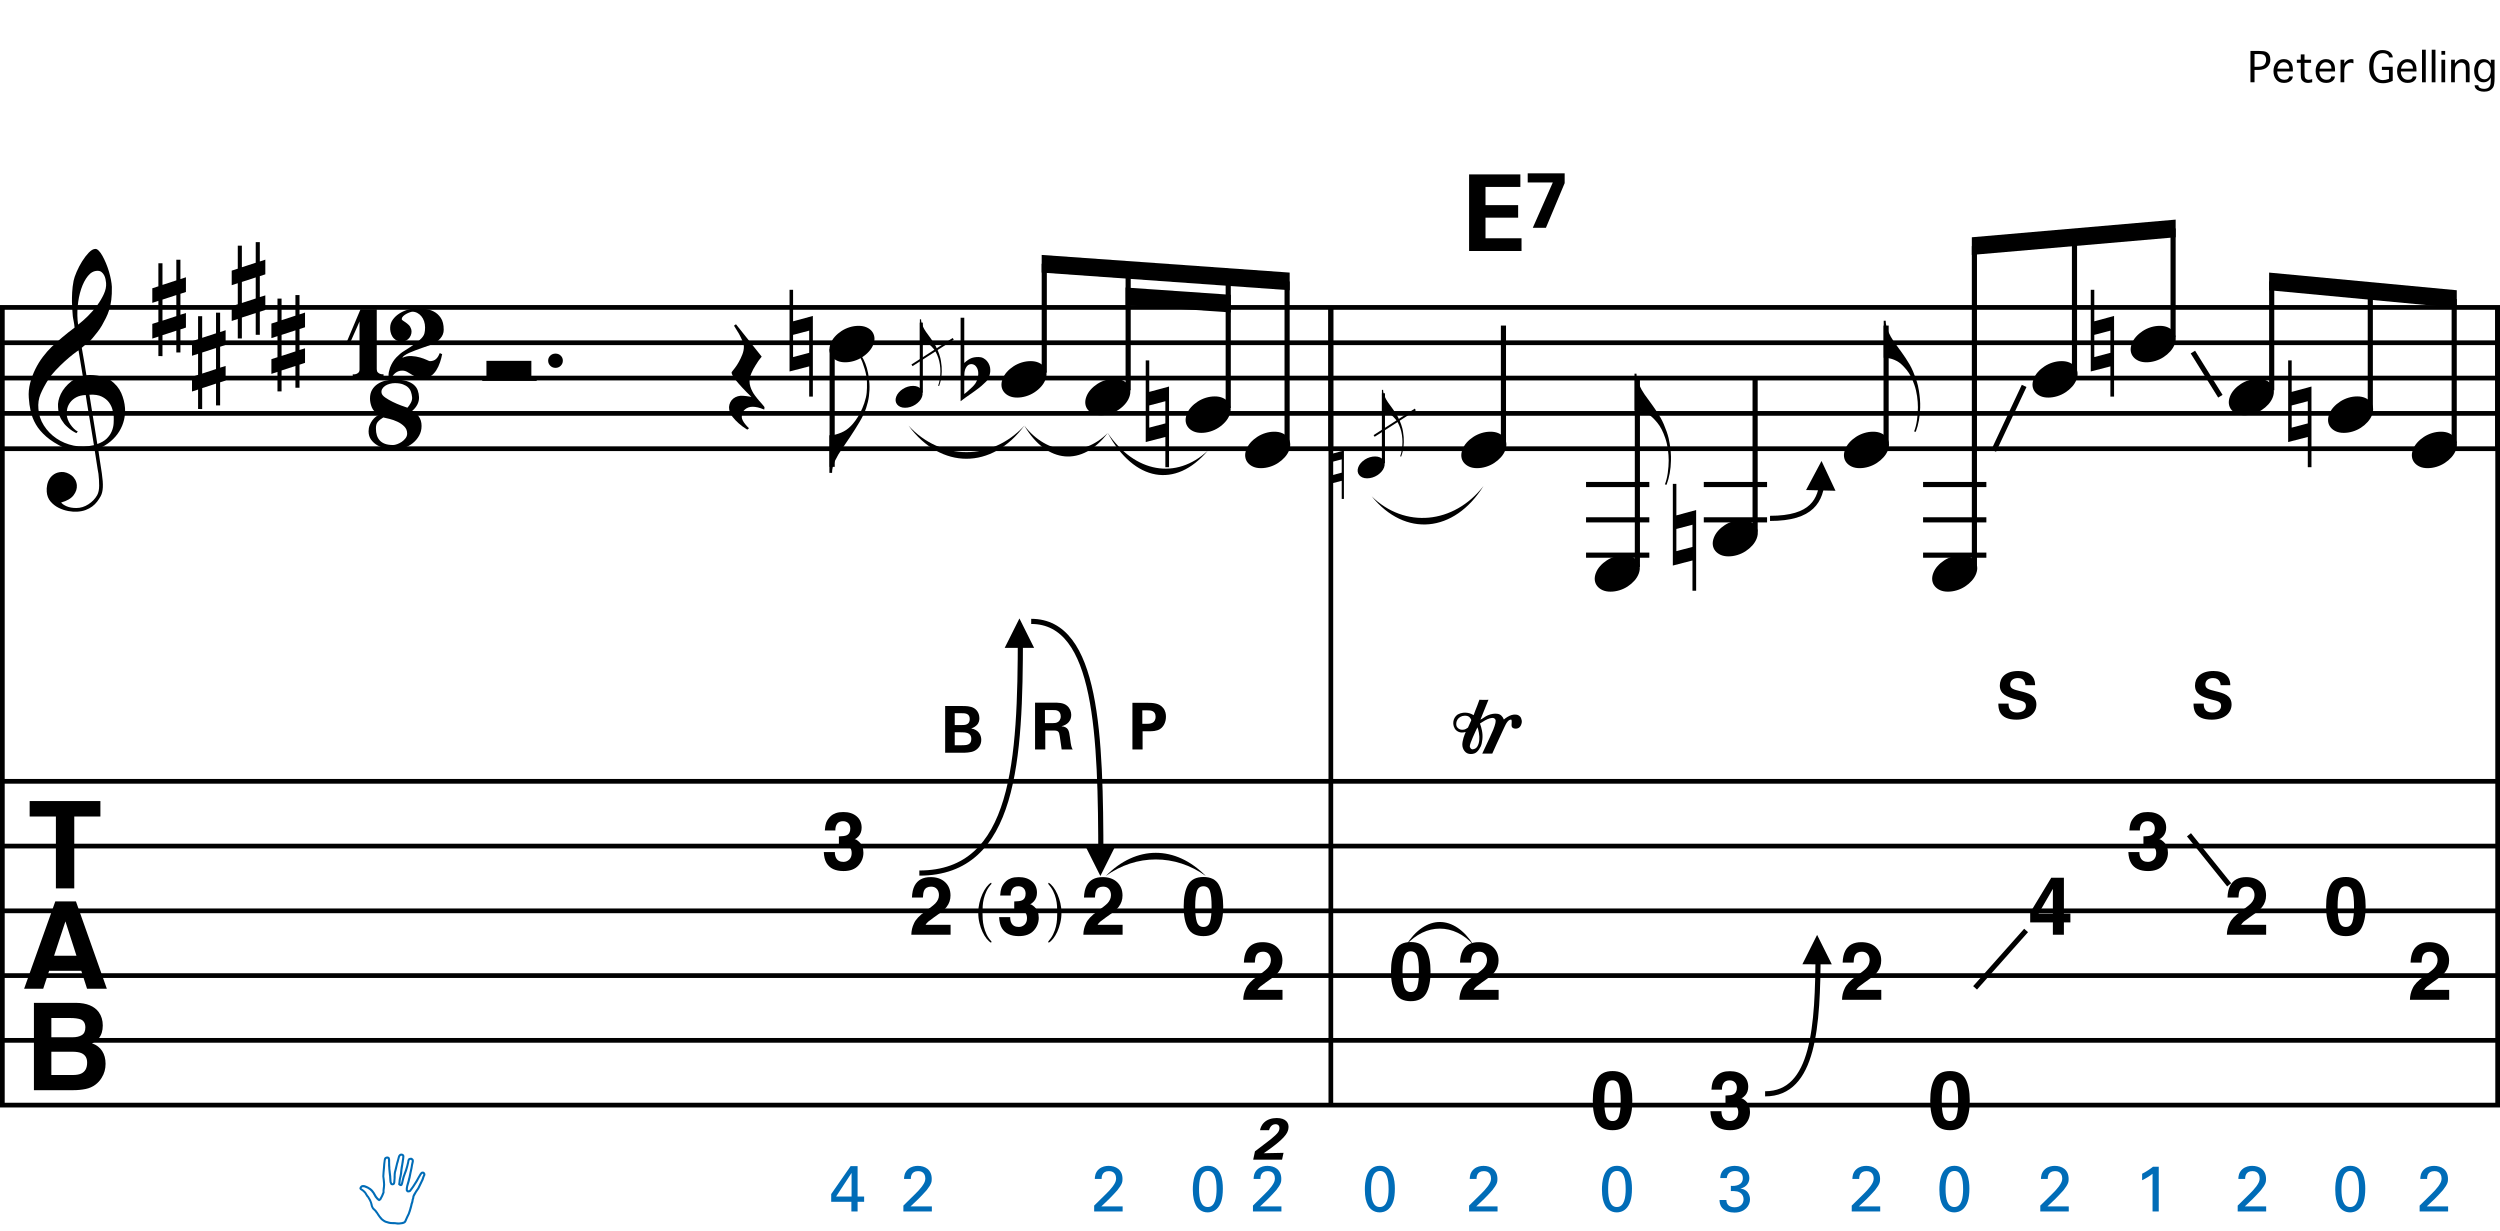 <?xml version="1.0" encoding="utf-8"?>
<!-- Generator: Adobe Illustrator 14.0.0, SVG Export Plug-In . SVG Version: 6.00 Build 43363)  -->
<!DOCTYPE svg PUBLIC "-//W3C//DTD SVG 1.1//EN" "http://www.w3.org/Graphics/SVG/1.1/DTD/svg11.dtd">
<svg version="1.1" id="Layer_1" xmlns="http://www.w3.org/2000/svg" xmlns:xlink="http://www.w3.org/1999/xlink" x="0px" y="0px"
	 width="544.104px" height="267.949px" viewBox="0 0 544.104 267.949" enable-background="new 0 0 544.104 267.949"
	 xml:space="preserve">
<line fill="none" stroke="#000000" stroke-width="1.024" stroke-miterlimit="10" x1="0.512" y1="66.907" x2="0.512" y2="240.517"/>
<g>
	<path d="M20.597,97.899c-0.574,0.103-1.184,0.164-1.83,0.185c-0.646,0.02-1.276,0.005-1.891-0.046
		c-0.615-0.051-1.184-0.123-1.707-0.215c-0.523-0.092-0.949-0.221-1.276-0.385c-1.579-0.758-2.855-1.563-3.828-2.414
		c-0.974-0.851-1.728-1.737-2.26-2.66c-0.533-0.922-0.907-1.871-1.123-2.844s-0.354-1.953-0.415-2.937
		c-0.082-1.066,0.015-2.132,0.292-3.198c0.277-1.065,0.656-2.085,1.138-3.06c0.481-0.973,1.035-1.871,1.661-2.69
		c0.625-0.82,1.255-1.538,1.891-2.153c0.738-0.696,1.512-1.388,2.322-2.075c0.81-0.687,1.696-1.389,2.66-2.106
		c-0.021-0.266-0.046-0.502-0.077-0.708c-0.031-0.205-0.067-0.415-0.108-0.63s-0.087-0.456-0.138-0.723
		c-0.051-0.266-0.087-0.594-0.107-0.984c0-0.164-0.021-0.466-0.062-0.907c-0.042-0.44-0.067-0.973-0.077-1.599
		s0.005-1.338,0.046-2.137c0.041-0.8,0.143-1.63,0.307-2.491c0.103-0.512,0.323-1.164,0.661-1.953
		c0.338-0.789,0.738-1.553,1.199-2.291c0.461-0.738,0.948-1.373,1.461-1.907c0.512-0.533,0.994-0.799,1.445-0.799
		c0.225,0,0.471,0.138,0.738,0.415c0.266,0.277,0.528,0.646,0.784,1.107c0.256,0.461,0.507,0.984,0.753,1.568
		c0.246,0.584,0.461,1.184,0.646,1.799c0.185,0.615,0.333,1.22,0.446,1.814c0.112,0.595,0.179,1.118,0.2,1.568
		c0.02,1.066-0.021,2.004-0.123,2.813c-0.103,0.81-0.256,1.538-0.461,2.183c-0.205,0.646-0.446,1.241-0.723,1.784
		c-0.276,0.543-0.569,1.091-0.876,1.645c-0.328,0.554-0.661,1.041-1,1.46c-0.338,0.42-0.682,0.846-1.03,1.276
		c-0.369,0.451-0.753,0.825-1.153,1.123c-0.4,0.297-0.795,0.62-1.184,0.968c0.185,1.045,0.348,1.989,0.492,2.829
		c0.062,0.369,0.123,0.728,0.184,1.076c0.062,0.349,0.113,0.672,0.154,0.969c0.041,0.297,0.082,0.543,0.123,0.738
		c0.041,0.195,0.062,0.313,0.062,0.354c0.492-0.062,1-0.066,1.522-0.016c0.522,0.051,1.024,0.128,1.506,0.23
		c0.481,0.103,0.912,0.236,1.292,0.4c0.379,0.165,0.682,0.318,0.907,0.461c1.107,0.82,1.891,1.758,2.353,2.813
		c0.461,1.056,0.732,2.137,0.815,3.244c0.062,0.861-0.011,1.727-0.215,2.599c-0.205,0.871-0.549,1.701-1.03,2.491
		c-0.482,0.789-1.107,1.511-1.875,2.167c-0.769,0.656-1.676,1.199-2.722,1.63c0.123,0.84,0.235,1.619,0.338,2.337
		c0.103,0.615,0.194,1.215,0.277,1.799c0.082,0.584,0.143,0.989,0.185,1.215c0.184,1.23,0.256,2.239,0.215,3.029
		c-0.041,0.789-0.195,1.43-0.461,1.922c-0.226,0.41-0.487,0.81-0.784,1.199c-0.297,0.389-0.651,0.738-1.061,1.045
		c-0.41,0.308-0.887,0.564-1.43,0.769c-0.543,0.205-1.164,0.328-1.86,0.369c-0.533,0.041-1.168-0.005-1.907-0.138
		c-0.738-0.134-1.445-0.369-2.122-0.707c-0.677-0.338-1.261-0.795-1.753-1.369c-0.492-0.574-0.769-1.281-0.83-2.122
		c-0.042-0.492-0.011-0.989,0.092-1.492c0.102-0.502,0.282-0.953,0.538-1.353c0.256-0.4,0.594-0.733,1.015-1
		c0.42-0.267,0.938-0.42,1.553-0.461c0.369-0.021,0.743,0.036,1.123,0.169c0.379,0.133,0.733,0.323,1.061,0.569
		c0.328,0.246,0.594,0.553,0.799,0.922c0.205,0.369,0.328,0.769,0.369,1.199c0.062,0.758-0.174,1.491-0.708,2.199
		c-0.533,0.707-1.435,1.235-2.706,1.583c0.205,0.287,0.594,0.558,1.168,0.815c0.573,0.256,1.292,0.384,2.152,0.384
		c0.902,0,1.768-0.267,2.598-0.799c0.831-0.534,1.471-1.199,1.922-1.999c0.287-0.533,0.431-1.225,0.431-2.076
		s-0.051-1.707-0.154-2.567c-0.041-0.144-0.103-0.498-0.185-1.061c-0.082-0.564-0.174-1.153-0.276-1.768
		C20.863,99.58,20.74,98.781,20.597,97.899z M16.584,86.476c-0.543,0.297-0.974,0.657-1.292,1.077
		c-0.318,0.42-0.533,0.866-0.646,1.337c-0.113,0.472-0.159,0.892-0.138,1.261c0.02,0.369,0.102,0.748,0.246,1.138
		c0.144,0.389,0.333,0.753,0.569,1.092c0.236,0.338,0.492,0.646,0.769,0.922s0.558,0.487,0.846,0.63
		c-0.042,0.041-0.077,0.077-0.108,0.107s-0.067,0.066-0.107,0.108c-0.042,0.041-0.072,0.082-0.092,0.123
		c-0.636-0.308-1.194-0.672-1.676-1.092c-0.482-0.42-0.795-0.723-0.938-0.907c-0.226-0.307-0.42-0.584-0.584-0.83
		s-0.297-0.507-0.399-0.784c-0.103-0.277-0.19-0.579-0.262-0.907c-0.072-0.328-0.118-0.717-0.138-1.168
		c-0.042-0.43-0.011-0.886,0.092-1.368c0.103-0.481,0.271-0.969,0.507-1.461c0.235-0.492,0.543-0.968,0.922-1.43
		s0.825-0.896,1.338-1.307c0.266-0.205,0.507-0.369,0.723-0.492s0.415-0.23,0.6-0.323s0.374-0.164,0.569-0.215
		c0.194-0.051,0.404-0.108,0.63-0.169l-0.922-5.566c-0.246,0.144-0.646,0.431-1.2,0.861c-0.553,0.431-1.158,0.943-1.814,1.538
		c-0.656,0.595-1.307,1.235-1.953,1.922c-0.646,0.687-1.174,1.348-1.583,1.983C9.804,83.724,9.229,84.8,8.82,85.784
		c-0.41,0.984-0.564,2.05-0.461,3.198c0.082,1.292,0.477,2.496,1.184,3.613c0.707,1.117,1.614,2.055,2.721,2.813
		c1.107,0.758,2.368,1.286,3.782,1.583c1.415,0.297,2.88,0.261,4.397-0.107c-0.328-2.03-0.625-3.844-0.892-5.443
		c-0.123-0.676-0.236-1.342-0.338-1.999c-0.103-0.656-0.2-1.24-0.292-1.753c-0.092-0.512-0.18-1.086-0.262-1.722
		C17.819,86.01,17.127,86.179,16.584,86.476z M21.243,58.939c-0.799,0-1.502,0.375-2.106,1.123
		c-0.604,0.749-1.097,1.696-1.476,2.844c-0.38,1.148-0.63,2.409-0.753,3.782c-0.123,1.374-0.092,2.696,0.092,3.967
		c0.676-0.512,1.384-1.132,2.122-1.86c0.738-0.728,1.409-1.501,2.014-2.322c0.604-0.819,1.096-1.65,1.476-2.491
		c0.379-0.84,0.538-1.64,0.477-2.398c-0.021-0.246-0.062-0.522-0.123-0.83s-0.165-0.594-0.308-0.861
		c-0.144-0.267-0.328-0.492-0.553-0.677C21.878,59.031,21.591,58.939,21.243,58.939z M21.181,96.639
		c0.881-0.308,1.568-0.708,2.061-1.199c0.492-0.492,0.855-1.025,1.091-1.599c0.236-0.574,0.369-1.148,0.4-1.722
		s0.036-1.086,0.016-1.537c-0.042-0.369-0.128-0.831-0.262-1.384c-0.133-0.554-0.384-1.086-0.753-1.599
		c-0.369-0.512-0.892-0.938-1.568-1.276c-0.677-0.338-1.579-0.477-2.706-0.415L21.181,96.639z"/>
</g>
<g>
	<path d="M21.851,174.342v3.366h-5.687v15.642h-3.998v-15.642H6.454v-3.366H21.851z"/>
</g>
<g>
	<path d="M12.035,196.183h4.494l6.725,19.008h-4.307l-1.254-3.907h-7l-1.289,3.907H5.25L12.035,196.183z M11.773,208.008h4.868
		l-2.401-7.479L11.773,208.008z"/>
</g>
<g>
	<path d="M21.496,220.287c0.582,0.808,0.872,1.775,0.872,2.9c0,1.161-0.293,2.094-0.88,2.799c-0.328,0.396-0.812,0.757-1.45,1.084
		c0.97,0.352,1.702,0.91,2.196,1.676s0.741,1.693,0.741,2.785c0,1.127-0.282,2.137-0.846,3.031
		c-0.359,0.593-0.808,1.092-1.346,1.495c-0.607,0.464-1.323,0.782-2.148,0.954c-0.825,0.172-1.72,0.258-2.686,0.258H7.384v-19.008
		h9.186C18.887,218.297,20.53,218.971,21.496,220.287z M11.175,221.563v4.19h4.62c0.825,0,1.495-0.156,2.01-0.471
		c0.515-0.313,0.772-0.87,0.772-1.67c0-0.885-0.34-1.47-1.021-1.754c-0.587-0.197-1.336-0.296-2.246-0.296H11.175z M11.175,228.9
		v5.068h4.615c0.824,0,1.466-0.111,1.925-0.336c0.833-0.412,1.249-1.203,1.249-2.372c0-0.989-0.404-1.668-1.211-2.038
		c-0.451-0.205-1.083-0.312-1.899-0.322H11.175z"/>
</g>
<g>
	<path d="M34.47,62.313v-5.012h0.892v4.705l3.014-0.984v-4.49h0.892v4.213l1.199-0.4v3.198l-1.199,0.399v4.551l1.199-0.369v3.167
		l-1.199,0.399v5.013h-0.892v-4.736l-3.014,0.984v4.551H34.47V73.26l-1.322,0.431v-3.198l1.322-0.43V65.48l-1.322,0.431v-3.167
		L34.47,62.313z M35.361,65.204v4.582l3.014-0.984V64.22L35.361,65.204z"/>
</g>
<g>
	<path d="M43.11,73.833v-5.012h0.892v4.705l3.014-0.984v-4.49h0.892v4.213l1.199-0.4v3.198l-1.199,0.399v4.551l1.199-0.369v3.167
		l-1.199,0.399v5.013h-0.892v-4.736l-3.014,0.984v4.551H43.11V84.78l-1.322,0.431v-3.198l1.322-0.43V77l-1.322,0.431v-3.167
		L43.11,73.833z M44.001,76.723v4.582l3.014-0.984v-4.582L44.001,76.723z"/>
</g>
<g>
	<path d="M51.75,58.473v-5.012h0.892v4.705l3.014-0.984v-4.49h0.892v4.213l1.199-0.4v3.198l-1.199,0.399v4.551l1.199-0.369v3.167
		l-1.199,0.399v5.013h-0.892v-4.736l-3.014,0.984v4.551H51.75V69.42l-1.322,0.431v-3.198l1.322-0.43V61.64l-1.322,0.431v-3.167
		L51.75,58.473z M52.641,61.363v4.582l3.014-0.984v-4.582L52.641,61.363z"/>
</g>
<g>
	<path d="M60.39,69.993v-5.012h0.892v4.705l3.014-0.984v-4.49h0.892v4.213l1.199-0.4v3.198l-1.199,0.399v4.551l1.199-0.369v3.167
		l-1.199,0.399v5.013h-0.892v-4.736l-3.014,0.984v4.551H60.39V80.94l-1.322,0.431v-3.198l1.322-0.43V73.16l-1.322,0.431v-3.167
		L60.39,69.993z M61.281,72.883v4.582l3.014-0.984v-4.582L61.281,72.883z"/>
</g>
<g>
	<path d="M91.75,92.703c0,0.779-0.18,1.486-0.538,2.122c-0.359,0.635-0.82,1.179-1.384,1.63c-0.564,0.451-1.194,0.794-1.891,1.03
		c-0.697,0.235-1.374,0.354-2.029,0.354c-0.615,0-1.256-0.072-1.922-0.215c-0.667-0.144-1.276-0.374-1.83-0.692
		c-0.553-0.318-1.015-0.728-1.383-1.23c-0.369-0.502-0.554-1.112-0.554-1.83c0-0.492,0.082-0.938,0.246-1.337
		c0.164-0.4,0.358-0.753,0.584-1.061s0.472-0.564,0.738-0.769c0.266-0.206,0.502-0.349,0.707-0.431
		c-0.779-0.431-1.302-0.969-1.568-1.614c-0.267-0.646-0.399-1.287-0.399-1.922c0-0.738,0.148-1.363,0.446-1.876
		c0.297-0.512,0.697-0.938,1.199-1.276c0.502-0.338,1.076-0.584,1.722-0.738c0.646-0.154,1.317-0.23,2.014-0.23
		c1.024,0,1.875,0.103,2.552,0.308c0.676,0.205,1.214,0.482,1.614,0.83c0.399,0.349,0.681,0.753,0.846,1.215
		c0.164,0.461,0.256,0.948,0.276,1.46c0.021,0.574-0.103,1.118-0.369,1.63c-0.267,0.513-0.636,0.964-1.107,1.353
		c0.553,0.287,1.03,0.702,1.43,1.245S91.75,91.882,91.75,92.703z M88.613,94.363c0-0.615-0.21-1.133-0.63-1.553
		c-0.42-0.42-0.917-0.764-1.491-1.03c-0.574-0.267-1.153-0.472-1.737-0.615c-0.584-0.144-1.03-0.246-1.338-0.308
		c-0.512,0.308-0.912,0.63-1.199,0.969s-0.42,0.835-0.399,1.492c0,0.512,0.066,0.984,0.2,1.414c0.133,0.431,0.343,0.805,0.63,1.123
		c0.287,0.317,0.666,0.563,1.138,0.738c0.471,0.174,1.066,0.262,1.784,0.262c0.225,0,0.512-0.062,0.861-0.185s0.681-0.292,1-0.507
		c0.317-0.215,0.594-0.477,0.83-0.784C88.495,95.07,88.613,94.732,88.613,94.363z M89.689,86.43
		c-0.042-0.389-0.123-0.769-0.246-1.138s-0.328-0.692-0.615-0.969s-0.667-0.502-1.138-0.676c-0.472-0.174-1.056-0.262-1.752-0.262
		c-0.369,0-0.744,0.052-1.123,0.154c-0.379,0.103-0.708,0.246-0.984,0.431c-0.277,0.185-0.492,0.41-0.646,0.676
		c-0.154,0.267-0.2,0.564-0.138,0.892c0.062,0.328,0.328,0.656,0.799,0.984c0.471,0.328,1.01,0.641,1.614,0.938
		s1.209,0.559,1.814,0.784c0.604,0.226,1.071,0.39,1.399,0.492c0.267-0.287,0.512-0.641,0.738-1.061
		C89.638,87.255,89.73,86.84,89.689,86.43z"/>
</g>
<g>
	<path d="M76.771,82.262v-0.799c0.266,0.041,0.512,0.02,0.738-0.062c0.185-0.062,0.354-0.165,0.507-0.308
		c0.154-0.144,0.231-0.369,0.231-0.676V69.962c-0.123,0.287-0.303,0.702-0.538,1.245c-0.236,0.543-0.477,1.082-0.723,1.615
		c-0.288,0.635-0.584,1.302-0.892,1.999h-0.799l3.167-7.503h3.536v13.038c0,0.307,0.077,0.538,0.23,0.692
		c0.154,0.153,0.323,0.261,0.507,0.323c0.226,0.082,0.472,0.112,0.738,0.092v0.799H76.771z"/>
	<path d="M96.236,77.035c-0.103,0.594-0.261,1.209-0.477,1.845c-0.215,0.635-0.487,1.209-0.815,1.722
		c-0.328,0.512-0.728,0.933-1.199,1.261c-0.472,0.328-1.025,0.492-1.661,0.492c-0.533,0-1-0.087-1.399-0.261
		c-0.4-0.174-0.769-0.369-1.107-0.584c-0.338-0.215-0.667-0.41-0.984-0.584c-0.318-0.174-0.671-0.262-1.061-0.262
		c-0.554,0-1.045,0.169-1.476,0.508c-0.431,0.338-0.718,0.743-0.861,1.214h-0.584c-0.082-0.595-0.066-1.107,0.046-1.538
		c0.113-0.43,0.189-0.707,0.231-0.83c0.348-0.902,0.81-1.65,1.384-2.245c0.574-0.595,1.117-1.046,1.629-1.353
		c1.025-0.636,1.84-1.174,2.445-1.615c0.604-0.44,1.071-0.84,1.399-1.199c0.328-0.358,0.539-0.712,0.63-1.061
		c0.092-0.349,0.139-0.769,0.139-1.261c0-0.492-0.072-0.948-0.215-1.369c-0.144-0.42-0.344-0.784-0.6-1.091
		c-0.256-0.308-0.554-0.548-0.892-0.723c-0.338-0.174-0.692-0.262-1.061-0.262c-0.103,0-0.277,0.042-0.523,0.123
		c-0.246,0.083-0.502,0.195-0.769,0.338c-0.267,0.144-0.497,0.308-0.692,0.492s-0.303,0.379-0.323,0.584
		c-0.021,0.144,0.056,0.272,0.23,0.384c0.174,0.113,0.374,0.246,0.6,0.4s0.456,0.344,0.692,0.569
		c0.235,0.226,0.415,0.533,0.538,0.922c0.082,0.288,0.092,0.59,0.031,0.907c-0.062,0.318-0.185,0.61-0.369,0.876
		c-0.184,0.267-0.42,0.482-0.707,0.646c-0.287,0.164-0.615,0.246-0.984,0.246c-0.533,0-0.964-0.102-1.292-0.307
		c-0.328-0.205-0.59-0.466-0.784-0.784c-0.195-0.318-0.328-0.656-0.4-1.015s-0.098-0.692-0.077-1c0.02-0.594,0.21-1.143,0.569-1.645
		c0.358-0.502,0.81-0.933,1.353-1.292c0.543-0.358,1.143-0.641,1.799-0.846c0.656-0.205,1.312-0.308,1.968-0.308
		c0.512,0,1.112,0.031,1.799,0.092s1.338,0.246,1.953,0.553c0.615,0.308,1.138,0.774,1.568,1.399
		c0.431,0.625,0.646,1.491,0.646,2.598c0,0.718-0.257,1.358-0.769,1.922c-0.513,0.564-1.148,1-1.906,1.307
		c-0.205,0.082-0.492,0.185-0.861,0.308c-0.369,0.123-0.779,0.266-1.23,0.43c-0.451,0.164-0.917,0.333-1.399,0.507
		c-0.482,0.174-0.922,0.354-1.322,0.538c-0.4,0.185-0.738,0.369-1.015,0.554s-0.436,0.358-0.477,0.523
		c0.635-0.288,1.292-0.411,1.968-0.369c0.677,0.041,1.296,0.143,1.86,0.308c0.563,0.164,1.041,0.338,1.43,0.522
		c0.389,0.185,0.625,0.277,0.707,0.277c0.554,0,1-0.154,1.337-0.461c0.338-0.307,0.6-0.728,0.784-1.261
		c0.164,0,0.251,0.026,0.262,0.077C95.954,77.009,96.051,77.035,96.236,77.035z"/>
</g>
<line fill="none" stroke="#000000" stroke-width="1.024" stroke-miterlimit="10" x1="289.647" y1="66.907" x2="289.647" y2="97.657"/>
<line fill="none" stroke="#000000" stroke-width="1.024" stroke-miterlimit="10" x1="289.647" y1="66.907" x2="289.647" y2="97.657"/>
<line fill="none" stroke="#000000" stroke-width="1.024" stroke-miterlimit="10" x1="289.647" y1="66.907" x2="289.647" y2="240.517"/>
<line fill="none" stroke="#000000" stroke-width="1.024" stroke-miterlimit="10" x1="543.592" y1="66.907" x2="543.592" y2="97.657"/>
<line fill="none" stroke="#000000" stroke-width="1.024" stroke-miterlimit="10" x1="543.592" y1="66.907" x2="543.592" y2="97.657"/>
<line fill="none" stroke="#000000" stroke-width="1.024" stroke-miterlimit="10" x1="543.592" y1="66.907" x2="543.592" y2="240.517"/>
<line fill="none" stroke="#000000" stroke-width="1.028" stroke-miterlimit="10" x1="0" y1="66.907" x2="544.104" y2="66.907"/>
<line fill="none" stroke="#000000" stroke-width="1.028" stroke-miterlimit="10" x1="0" y1="74.595" x2="544.104" y2="74.595"/>
<line fill="none" stroke="#000000" stroke-width="1.028" stroke-miterlimit="10" x1="0" y1="82.282" x2="544.104" y2="82.282"/>
<line fill="none" stroke="#000000" stroke-width="1.028" stroke-miterlimit="10" x1="0" y1="89.97" x2="544.104" y2="89.97"/>
<line fill="none" stroke="#000000" stroke-width="1.028" stroke-miterlimit="10" x1="0" y1="97.657" x2="544.104" y2="97.657"/>
<line fill="none" stroke="#000000" stroke-width="1.028" stroke-miterlimit="10" x1="0" y1="170.048" x2="544.104" y2="170.048"/>
<line fill="none" stroke="#000000" stroke-width="1.028" stroke-miterlimit="10" x1="0" y1="184.142" x2="544.104" y2="184.142"/>
<line fill="none" stroke="#000000" stroke-width="1.028" stroke-miterlimit="10" x1="0" y1="198.236" x2="544.104" y2="198.236"/>
<line fill="none" stroke="#000000" stroke-width="1.028" stroke-miterlimit="10" x1="0" y1="212.329" x2="544.104" y2="212.329"/>
<line fill="none" stroke="#000000" stroke-width="1.028" stroke-miterlimit="10" x1="0" y1="226.423" x2="544.104" y2="226.423"/>
<line fill="none" stroke="#000000" stroke-width="1.028" stroke-miterlimit="10" x1="0" y1="240.517" x2="544.104" y2="240.517"/>
<g>
</g>
<g>
</g>
<g>
	<path d="M205.705,153.662h3.803c0.592,0,1.732,0,2.507,0.479c0.93,0.592,1.141,1.577,1.141,2.168c0,0.381-0.07,1.043-0.592,1.521
		c-0.07,0.085-0.563,0.535-1.155,0.69v0.028c1.549,0.281,2.155,1.408,2.155,2.479c0,1.197-0.704,2-1.493,2.395
		c-0.789,0.408-2.169,0.408-2.563,0.408h-3.803V153.662z M207.79,157.803h1.521c0.62,0,1.747,0,1.747-1.311
		c0-1.268-1.07-1.268-1.789-1.268h-1.479V157.803z M207.79,162.196h1.479c1,0,2.126,0,2.126-1.366c0-1.451-1.31-1.451-2.352-1.451
		h-1.253V162.196z"/>
</g>
<g>
</g>
<g>
</g>
<g>
</g>
<g>
	<path d="M225.272,152.928h3.901c1.127-0.014,2.268-0.014,3.084,0.689c0.634,0.55,0.887,1.297,0.887,1.959
		c0,1.9-1.634,2.352-2.126,2.492c1.535,0.141,1.648,1.014,1.831,2.338c0.155,1.197,0.239,1.689,0.31,1.972
		c0.113,0.45,0.197,0.563,0.31,0.732h-2.409c-0.098-0.563-0.408-3.141-0.549-3.535c-0.197-0.577-0.732-0.577-1.098-0.577h-1.916
		v4.112h-2.225V152.928z M227.427,157.379h1.76c0.253,0,0.761,0,1.113-0.282c0.155-0.112,0.563-0.465,0.563-1.183
		c0-0.69-0.338-1.015-0.535-1.142c-0.338-0.239-0.747-0.239-1.437-0.239h-1.464V157.379z"/>
</g>
<g>
</g>
<g>
</g>
<g>
</g>
<g>
	<path d="M246.463,152.956h3.141c1.465,0,2.69,0.099,3.535,1.112c0.535,0.648,0.62,1.381,0.62,1.901
		c0,1.183-0.493,2.183-1.296,2.704c-0.746,0.479-1.774,0.479-2.31,0.479h-1.479v3.958h-2.211V152.956z M248.618,157.533h0.873
		c0.704,0,2.014,0,2.014-1.549c0-1.381-1.169-1.381-1.789-1.381h-1.099V157.533z"/>
</g>
<g>
</g>
<g>
</g>
<g>
	<path d="M479.625,153.137c0,0.479-0.027,1.93,1.846,1.93c1.183,0,1.929-0.563,1.929-1.423c0-0.901-0.634-1.056-1.929-1.366
		c-2.423-0.605-3.747-1.324-3.747-3.084c0-1.676,1.197-3.154,4.028-3.154c1.057,0,2.31,0.238,3.07,1.197
		c0.577,0.731,0.577,1.549,0.577,1.887h-2.098c-0.028-0.352-0.142-1.549-1.648-1.549c-1.014,0-1.676,0.549-1.676,1.38
		c0,0.943,0.746,1.112,2.211,1.479c1.761,0.423,3.493,0.901,3.493,2.888c0,1.83-1.521,3.309-4.338,3.309
		c-3.901,0-3.93-2.506-3.943-3.492H479.625z"/>
</g>
<g>
</g>
<g>
</g>
<g>
	<path d="M437.145,153.137c0,0.479-0.027,1.93,1.846,1.93c1.183,0,1.929-0.563,1.929-1.423c0-0.901-0.634-1.056-1.929-1.366
		c-2.423-0.605-3.747-1.324-3.747-3.084c0-1.676,1.197-3.154,4.028-3.154c1.057,0,2.31,0.238,3.07,1.197
		c0.577,0.731,0.577,1.549,0.577,1.887h-2.098c-0.028-0.352-0.142-1.549-1.648-1.549c-1.014,0-1.676,0.549-1.676,1.38
		c0,0.943,0.746,1.112,2.211,1.479c1.761,0.423,3.493,0.901,3.493,2.888c0,1.83-1.521,3.309-4.338,3.309
		c-3.901,0-3.93-2.506-3.943-3.492H437.145z"/>
</g>
<g>
	<path d="M115.646,78.534v3.936h-9.778v-3.936H115.646z"/>
</g>
<line fill="none" stroke="#000000" stroke-width="1.026" stroke-miterlimit="10" x1="104.956" y1="82.389" x2="116.807" y2="82.389"/>
<g>
	<path d="M119.301,78.495c0-0.43,0.154-0.794,0.461-1.091c0.308-0.297,0.687-0.446,1.138-0.446c0.451,0,0.83,0.149,1.138,0.446
		c0.308,0.297,0.461,0.661,0.461,1.091c0,0.431-0.154,0.8-0.461,1.107c-0.308,0.307-0.687,0.461-1.138,0.461
		c-0.451,0-0.83-0.154-1.138-0.461C119.455,79.295,119.301,78.926,119.301,78.495z"/>
</g>
<g>
	<path d="M164.916,88.667c-0.41-0.092-0.779-0.139-1.107-0.139c-0.656,0-1.215,0.195-1.676,0.584
		c-0.461,0.389-0.692,0.942-0.692,1.661c0,0.225,0.077,0.481,0.23,0.769c0.154,0.287,0.333,0.553,0.538,0.799
		c0.226,0.287,0.492,0.574,0.799,0.861l-0.369,0.307c-0.677-0.41-1.292-0.861-1.845-1.353c-0.472-0.41-0.917-0.876-1.337-1.399
		c-0.42-0.523-0.672-1.071-0.753-1.645c-0.062-0.349-0.046-0.697,0.046-1.045c0.092-0.349,0.246-0.661,0.461-0.938
		s0.492-0.502,0.83-0.677c0.338-0.174,0.723-0.282,1.153-0.323c0.164,0,0.358,0.005,0.584,0.016c0.226,0.01,0.446,0.031,0.661,0.062
		c0.215,0.031,0.42,0.062,0.615,0.092c0.194,0.03,0.354,0.056,0.477,0.077c-1.476-1.435-2.588-2.625-3.336-3.567
		c-0.749-0.943-1.061-1.558-0.938-1.845c0.144-0.185,0.364-0.466,0.661-0.846c0.297-0.379,0.589-0.825,0.876-1.337
		c0.287-0.512,0.543-1.056,0.769-1.63c0.225-0.574,0.338-1.138,0.338-1.691c0-0.348-0.113-0.784-0.338-1.307
		c-0.226-0.523-0.472-1.03-0.738-1.522c-0.328-0.554-0.687-1.138-1.076-1.753l0.431-0.308l5.596,7.042
		c-0.513,0.615-0.953,1.24-1.322,1.875c-0.349,0.534-0.656,1.112-0.922,1.737c-0.267,0.626-0.4,1.215-0.4,1.769
		c0,0.389,0.056,0.763,0.169,1.122c0.112,0.358,0.25,0.697,0.415,1.015c0.164,0.318,0.348,0.615,0.553,0.892
		s0.389,0.517,0.554,0.723c0.082,0.123,0.215,0.281,0.4,0.477c0.185,0.194,0.358,0.389,0.522,0.584s0.312,0.374,0.446,0.538
		s0.2,0.267,0.2,0.308l-0.062,0.492C165.797,88.917,165.325,88.759,164.916,88.667z"/>
</g>
<g>
	<path fill="#006CB7" d="M86.591,266.518c-0.033-0.018-0.1-0.018-0.183-0.018c-0.067,0-0.133-0.033-0.217-0.033
		c-0.083-0.017-0.183-0.033-0.267-0.033c-0.083,0-0.233,0-0.366,0c-0.117-0.017-0.217-0.017-0.284-0.017
		c-0.133,0-0.45-0.017-0.683-0.083c-0.2-0.051-0.6-0.167-0.767-0.233c-0.15-0.05-0.366-0.2-0.483-0.283
		c-0.017,0-0.033-0.017-0.05-0.034c-0.05-0.016-0.083-0.049-0.116-0.082c-0.034-0.034-0.083-0.067-0.133-0.101
		c-0.167-0.101-0.55-0.601-0.617-0.7c-0.133-0.149-0.467-0.683-0.5-0.75c-0.033-0.033-0.066-0.083-0.117-0.133
		c-0.083-0.117-0.2-0.267-0.25-0.35c-0.117-0.117-0.267-0.268-0.35-0.35c-0.083-0.067-0.217-0.184-0.283-0.351
		c-0.017-0.017-0.034-0.066-0.05-0.101c-0.066-0.133-0.15-0.283-0.167-0.399c-0.017-0.149-0.1-0.499-0.15-0.616
		c-0.017-0.033-0.033-0.066-0.033-0.1c-0.05-0.117-0.117-0.316-0.167-0.384c-0.033-0.05-0.066-0.134-0.116-0.217
		c-0.05-0.083-0.1-0.2-0.15-0.249c-0.033-0.067-0.066-0.134-0.1-0.184c-0.017-0.018-0.033-0.066-0.05-0.084c0,0-0.017,0-0.017-0.017
		c-0.05-0.033-0.083-0.05-0.133-0.116v-0.017c-0.05-0.034-0.083-0.083-0.083-0.15c-0.034-0.017-0.067-0.066-0.083-0.116
		c-0.033-0.033-0.067-0.084-0.117-0.167c-0.033-0.083-0.1-0.2-0.117-0.233c-0.033-0.033-0.033-0.05-0.066-0.083
		c-0.083-0.101-0.233-0.267-0.317-0.333c-0.033-0.051-0.083-0.066-0.116-0.1c-0.067-0.051-0.117-0.101-0.184-0.134
		c-0.1-0.05-0.283-0.167-0.35-0.233c-0.1-0.084-0.167-0.283-0.117-0.416c0.033-0.134,0.167-0.334,0.283-0.434
		c0.133-0.134,0.367-0.15,0.383-0.167c0.033,0,0.1,0,0.133,0c0.083,0,0.267,0,0.4,0.05c0.267,0.1,0.616,0.233,0.766,0.334
		c0.117,0.083,0.383,0.232,0.5,0.316c0.117,0.066,0.383,0.333,0.45,0.416c0.067,0.066,0.134,0.167,0.15,0.2
		c0.033,0.05,0.116,0.134,0.15,0.2c0.033,0.05,0.083,0.15,0.15,0.232c0.033,0.084,0.083,0.15,0.1,0.184
		c0.066,0.084,0.233,0.4,0.283,0.483c0.033,0.067,0.25,0.317,0.333,0.417c0.05,0.05,0.15,0.1,0.2,0.15l0.083-0.051
		c0.1-0.166,0.3-0.533,0.333-0.616c0.033-0.05,0.066-0.184,0.117-0.283c0.05-0.134,0.1-0.25,0.117-0.3
		c0.033-0.066,0.066-0.134,0.083-0.184c-0.017-0.066-0.017-0.267,0-0.434c0.017-0.1,0.033-0.3,0.05-0.482
		c0.017-0.167,0.05-0.316,0.05-0.367c0.017-0.233,0.017-0.416,0.017-0.517c-0.017-0.167-0.066-0.833-0.083-0.933
		c-0.017-0.1-0.083-0.566-0.083-0.717s0.033-0.699,0.05-0.866c0.033-0.15,0.083-0.866,0.083-0.967c0-0.116,0.033-0.683,0.066-0.85
		c0.034-0.351,0.1-0.783,0.117-0.899c0-0.033,0.067-0.483,0.283-0.584c0.117-0.083,0.283-0.149,0.467-0.149c0.017,0,0.017,0,0.033,0
		c0.184,0,0.433,0.116,0.5,0.267c0.033,0.116,0.1,0.3,0.1,0.434c0,0.049,0,0.166,0,0.266c0,0.117,0,0.234,0,0.301
		c0,0.116,0.017,0.549,0.017,0.699c0,0.084,0.017,0.217,0.033,0.367c0,0.116,0,0.266,0,0.35c0.017,0.083,0.033,0.316,0.067,0.5
		c0.017,0.1,0.017,0.184,0.017,0.217c0.017,0.1,0.05,0.449,0.066,0.566c0.017,0.083,0.033,0.283,0.05,0.467c0,0.066,0,0.149,0,0.183
		v0.017c0,0.017,0,0.066,0.017,0.117c0.017,0.083,0.017,0.184,0.017,0.283c0,0.184,0.017,0.434,0.033,0.482
		c0.017,0.067,0.083,0.2,0.133,0.301c0.033,0,0.05,0.016,0.066,0.016c0.067-0.016,0.117-0.049,0.117-0.049
		c0.017-0.033,0.05-0.2,0.05-0.283c0-0.051,0.017-0.167,0.033-0.367c0.017-0.117,0.033-0.283,0.033-0.333c0-0.034,0-0.184,0-0.333
		c0-0.184,0.017-0.384,0.017-0.434c0-0.117,0.017-0.517,0.067-0.666c0.033-0.134,0.183-0.684,0.216-0.851l0.034-0.149
		c0.05-0.268,0.183-0.783,0.216-0.9c0.017-0.066,0.067-0.217,0.1-0.366c0.05-0.167,0.1-0.351,0.133-0.45
		c0.117-0.467,0.2-0.766,0.25-0.85c0.05-0.1,0.25-0.367,0.483-0.416c0.083-0.018,0.15-0.018,0.216-0.018
		c0.1,0,0.167,0.018,0.25,0.051c0.1,0.05,0.317,0.166,0.35,0.383c0.033,0.117,0.033,0.316,0,0.467
		c-0.017,0.083-0.033,0.232-0.033,0.35c-0.017,0.117-0.034,0.2-0.05,0.25c0,0.066-0.033,0.25-0.05,0.434
		c-0.017,0.133-0.05,0.283-0.067,0.333v0.033c-0.033,0.3-0.1,0.634-0.117,0.733c-0.033,0.1-0.083,0.55-0.1,0.666
		c-0.017,0.117-0.05,0.467-0.05,0.6c-0.033,0.134-0.117,0.584-0.133,0.717c-0.017,0.066-0.083,0.35-0.133,0.551
		c0,0.082-0.017,0.166-0.033,0.199c-0.017,0.133-0.05,0.467-0.05,0.566c0,0.084-0.017,0.167-0.034,0.25
		c0.034,0.017,0.05,0.033,0.067,0.033c0.033-0.033,0.05-0.116,0.083-0.232c0.017-0.034,0.05-0.201,0.083-0.351
		c0.033-0.183,0.067-0.366,0.1-0.45c0.017-0.033,0.033-0.1,0.05-0.184c0.033-0.183,0.1-0.383,0.133-0.499
		c0.034-0.067,0.1-0.233,0.15-0.384c0.034-0.083,0.067-0.149,0.067-0.199c0.05-0.134,0.216-0.584,0.267-0.733
		c0.066-0.149,0.233-0.733,0.267-0.866c0.033-0.15,0.15-0.65,0.2-0.801c0-0.066,0.034-0.166,0.05-0.25
		c0-0.1,0.033-0.199,0.033-0.249c0.033-0.05,0.133-0.366,0.316-0.434c0.117-0.033,0.267-0.083,0.417-0.083c0.034,0,0.083,0,0.117,0
		c0.167,0.05,0.434,0.232,0.5,0.449c0.033,0.167,0.05,0.301,0.017,0.45c-0.017,0.116-0.117,0.601-0.167,0.733
		c0,0.083-0.033,0.199-0.05,0.316c-0.017,0.15-0.05,0.3-0.067,0.383c0,0.033-0.017,0.117-0.05,0.234
		c-0.067,0.266-0.133,0.649-0.167,0.766c-0.017,0.15-0.167,0.834-0.2,1.017c-0.033,0.05-0.05,0.184-0.083,0.317
		c-0.05,0.232-0.117,0.466-0.15,0.615c-0.083,0.234-0.2,0.634-0.233,0.783l-0.017,0.051c-0.033,0.15-0.1,0.366-0.1,0.55
		c-0.034,0.183-0.017,0.3,0,0.333c0,0.033,0.05,0.084,0.066,0.1h0.017c0.033,0,0.067,0,0.1-0.016h0.017
		c0.067-0.018,0.1-0.034,0.133-0.051c0.067-0.066,0.45-0.616,0.55-0.75c0.033-0.033,0.083-0.149,0.167-0.25
		c0.15-0.266,0.283-0.449,0.316-0.5c0.05-0.066,0.3-0.466,0.333-0.533c0.05-0.066,0.383-0.683,0.45-0.799
		c0.066-0.134,0.35-0.617,0.417-0.717c0.066-0.1,0.216-0.3,0.333-0.383c0.083-0.051,0.217-0.084,0.333-0.084
		c0.066,0,0.117,0.017,0.167,0.017c0.15,0.083,0.333,0.2,0.367,0.366c0.033,0.101,0.083,0.301,0.017,0.45
		c-0.017,0.05-0.066,0.15-0.117,0.233c-0.017,0.051-0.05,0.1-0.05,0.133c-0.017,0.018-0.05,0.134-0.083,0.25
		c-0.05,0.15-0.1,0.317-0.133,0.4c-0.066,0.117-0.183,0.383-0.25,0.5c-0.017,0.033-0.05,0.1-0.083,0.184
		c-0.083,0.184-0.2,0.399-0.25,0.516c-0.067,0.117-0.15,0.317-0.217,0.45c-0.033,0.067-0.05,0.116-0.083,0.15
		c-0.033,0.1-0.133,0.25-0.233,0.366c-0.067,0.084-0.3,0.434-0.35,0.517c-0.033,0.101-0.117,0.233-0.183,0.333
		c-0.017,0.033-0.05,0.051-0.05,0.084c-0.066,0.1-0.233,0.399-0.267,0.5c0,0.05-0.017,0.133-0.033,0.217
		c-0.017,0.133-0.033,0.216-0.05,0.266c-0.033,0.066-0.067,0.184-0.083,0.217c0,0.051-0.033,0.233-0.05,0.316
		c0,0.033-0.067,0.434-0.15,0.551c-0.017,0.016-0.017,0.033-0.017,0.033v0.016c-0.017,0.018-0.067,0.301-0.1,0.417
		c-0.017,0.034-0.017,0.083-0.034,0.15c-0.05,0.167-0.1,0.35-0.116,0.433c-0.034,0.033-0.034,0.117-0.067,0.217
		c-0.05,0.2-0.083,0.334-0.117,0.4c-0.033,0.05-0.066,0.199-0.117,0.316c-0.033,0.117-0.066,0.199-0.083,0.25
		c-0.034,0.05-0.25,0.533-0.333,0.684c-0.05,0.1-0.133,0.266-0.25,0.549c0,0.033-0.033,0.066-0.033,0.084
		c-0.033,0.066-0.05,0.116-0.083,0.217c-0.067,0.133-0.117,0.217-0.184,0.316c-0.083,0.066-0.117,0.1-0.2,0.15
		c-0.017,0-0.034,0.016-0.05,0.033c-0.133,0.083-0.267,0.116-0.5,0.166c-0.183,0.033-0.25,0.033-0.417,0.05
		c-0.05,0-0.083,0.017-0.117,0.017c-0.066,0.018-0.133,0.018-0.233,0.018C86.708,266.518,86.658,266.518,86.591,266.518z
		 M86.941,266.051c0.05,0,0.1-0.018,0.167-0.018c0.15,0,0.183-0.016,0.35-0.049c0.216-0.051,0.283-0.067,0.333-0.101
		c0.033-0.017,0.05-0.033,0.067-0.033c0.05-0.033,0.066-0.05,0.083-0.067c0.067-0.082,0.083-0.1,0.117-0.183
		c0.033-0.101,0.05-0.149,0.083-0.217c0.017-0.033,0.033-0.066,0.05-0.1c0.117-0.284,0.2-0.483,0.267-0.583
		c0.05-0.101,0.25-0.533,0.317-0.65c0-0.033,0.033-0.15,0.066-0.217c0.05-0.166,0.083-0.283,0.117-0.35
		c0.033-0.05,0.083-0.233,0.1-0.316c0.017-0.117,0.05-0.2,0.066-0.267c0.033-0.067,0.067-0.267,0.117-0.399
		c0-0.067,0.033-0.117,0.033-0.15c0.017-0.084,0.05-0.267,0.083-0.367c0-0.066,0.033-0.133,0.083-0.232
		c0.033-0.067,0.066-0.25,0.1-0.367c0-0.083,0.034-0.267,0.05-0.316v-0.05l0.017-0.034c0.017-0.033,0.05-0.149,0.083-0.199
		c0-0.033,0.017-0.15,0.034-0.2c0.017-0.1,0.017-0.2,0.033-0.25c0.05-0.2,0.267-0.566,0.316-0.649
		c0.017-0.018,0.034-0.051,0.05-0.084c0.05-0.083,0.133-0.199,0.167-0.266c0.067-0.15,0.333-0.518,0.417-0.617
		c0.05-0.083,0.133-0.217,0.184-0.3c0.017-0.017,0.033-0.066,0.05-0.116c0.083-0.15,0.167-0.351,0.233-0.483
		c0.066-0.101,0.167-0.333,0.233-0.483c0.05-0.084,0.083-0.15,0.1-0.2c0.067-0.116,0.184-0.366,0.233-0.499
		c0.017-0.034,0.083-0.234,0.117-0.334c0.05-0.166,0.066-0.25,0.1-0.3c0.017-0.033,0.033-0.101,0.083-0.149
		c0.017-0.067,0.067-0.15,0.067-0.201c0.017-0.016,0.017-0.066,0-0.149c-0.017-0.017-0.067-0.05-0.117-0.066
		c-0.033,0-0.067,0.017-0.083,0.017c-0.033,0.033-0.133,0.133-0.2,0.25c-0.05,0.083-0.333,0.55-0.4,0.666
		c-0.067,0.134-0.4,0.767-0.45,0.834c-0.033,0.049-0.3,0.482-0.367,0.566c-0.033,0.05-0.2,0.299-0.3,0.467
		c-0.066,0.116-0.133,0.232-0.183,0.266c0,0-0.5,0.733-0.617,0.85c-0.117,0.084-0.216,0.117-0.333,0.15h-0.017
		c-0.05,0.017-0.117,0.017-0.2,0.017c-0.083,0-0.183-0.017-0.25-0.066c-0.1-0.067-0.25-0.217-0.283-0.366
		c-0.017-0.101-0.017-0.283,0-0.5c0.017-0.2,0.067-0.45,0.117-0.6l0.017-0.067c0.033-0.134,0.15-0.566,0.233-0.816
		c0.05-0.116,0.1-0.366,0.133-0.566c0.033-0.149,0.083-0.283,0.1-0.351c0.033-0.133,0.167-0.783,0.2-0.966
		c0.017-0.116,0.083-0.433,0.167-0.783c0.034-0.101,0.034-0.2,0.05-0.233c0.017-0.066,0.033-0.217,0.066-0.35
		c0.017-0.133,0.033-0.25,0.05-0.334c0.033-0.133,0.15-0.633,0.167-0.766c0.017-0.033,0.017-0.084-0.017-0.217
		c-0.033-0.033-0.117-0.1-0.184-0.117c-0.05,0-0.15,0.018-0.216,0.051c-0.034,0.033-0.067,0.1-0.067,0.166
		c-0.017,0.018-0.033,0.117-0.05,0.167c0,0.101-0.033,0.217-0.05,0.3c-0.034,0.15-0.167,0.633-0.184,0.767
		c-0.033,0.167-0.217,0.767-0.267,0.933c-0.066,0.167-0.233,0.617-0.283,0.75c-0.017,0.033-0.033,0.117-0.066,0.184
		c-0.05,0.166-0.117,0.316-0.15,0.416c-0.033,0.067-0.083,0.283-0.116,0.434c-0.034,0.084-0.05,0.15-0.05,0.2
		c-0.033,0.05-0.066,0.25-0.1,0.399c-0.05,0.233-0.066,0.35-0.083,0.4c-0.1,0.333-0.167,0.416-0.2,0.449
		c-0.083,0.084-0.2,0.117-0.3,0.117c-0.083,0-0.167-0.017-0.233-0.05c-0.1-0.067-0.2-0.15-0.25-0.2l-0.1-0.133l0.033-0.167
		c0.017-0.05,0.033-0.149,0.033-0.2c0-0.116,0.033-0.5,0.067-0.649c0.017-0.034,0.017-0.116,0.033-0.2
		c0.05-0.267,0.1-0.5,0.133-0.583c0.017-0.101,0.1-0.533,0.117-0.649c0-0.084,0.033-0.283,0.05-0.584
		c0.017-0.116,0.067-0.583,0.1-0.75c0.017-0.033,0.05-0.184,0.133-0.683v-0.05c0.017-0.033,0.033-0.184,0.05-0.316
		c0.034-0.234,0.05-0.384,0.067-0.45c0.017-0.034,0.017-0.134,0.033-0.2c0.017-0.166,0.033-0.316,0.05-0.4
		c0.017-0.066,0.017-0.183,0-0.299c-0.017,0-0.05-0.034-0.116-0.051c-0.017-0.017-0.017-0.017-0.05-0.017s-0.083,0.017-0.117,0.017
		c-0.05,0.017-0.15,0.117-0.183,0.184c-0.017,0.05-0.1,0.25-0.217,0.75c-0.033,0.116-0.066,0.283-0.117,0.467
		c-0.05,0.133-0.1,0.283-0.116,0.35c-0.034,0.116-0.15,0.616-0.2,0.883l-0.033,0.166c-0.033,0.15-0.184,0.701-0.233,0.867
		c-0.017,0.066-0.05,0.416-0.05,0.533c0,0.05,0,0.25,0,0.434c-0.017,0.149-0.017,0.299-0.017,0.333c0,0.05,0,0.167-0.034,0.383
		c-0.017,0.101-0.017,0.284-0.017,0.317c0,0.083-0.033,0.383-0.133,0.533c-0.1,0.133-0.25,0.216-0.433,0.232
		c-0.017,0-0.05,0-0.067,0c-0.133,0-0.25-0.05-0.3-0.066l-0.083-0.05l-0.05-0.083c-0.05-0.084-0.15-0.301-0.183-0.4
		c-0.05-0.184-0.067-0.55-0.067-0.633c0-0.066,0-0.15-0.017-0.217c0-0.084-0.017-0.117-0.017-0.167c0-0.033,0-0.1,0-0.2
		c-0.017-0.133-0.033-0.35-0.05-0.416c-0.017-0.133-0.05-0.5-0.067-0.6c0-0.018,0-0.117-0.017-0.217
		c-0.033-0.184-0.05-0.416-0.05-0.517c-0.017-0.083-0.017-0.217-0.017-0.351c-0.017-0.133-0.017-0.283-0.034-0.35
		c0-0.166,0-0.616,0-0.732c0-0.066-0.017-0.167-0.017-0.283c0-0.117,0-0.234,0-0.283c0-0.018-0.017-0.084-0.066-0.217
		c-0.017-0.018-0.067-0.033-0.1-0.033c-0.017,0-0.017,0-0.017,0c-0.067,0-0.133,0.033-0.217,0.083
		c-0.033,0.05-0.066,0.167-0.1,0.283c0,0.066-0.033,0.399-0.1,0.883c-0.017,0.134-0.05,0.7-0.05,0.783
		c0,0.134-0.083,0.884-0.1,1.017c-0.017,0.15-0.05,0.666-0.05,0.816c0,0.117,0.067,0.533,0.083,0.65
		c0.033,0.133,0.083,0.816,0.083,0.982c0.017,0.117,0.017,0.3-0.017,0.566c0,0.051-0.017,0.2-0.033,0.383
		c-0.033,0.168-0.05,0.367-0.066,0.484c-0.017,0.149,0,0.383,0,0.383l0.017,0.083l-0.034,0.05c0,0.018-0.033,0.134-0.083,0.234
		c-0.034,0.066-0.067,0.183-0.117,0.283c-0.067,0.133-0.117,0.25-0.133,0.299c-0.05,0.101-0.317,0.601-0.367,0.684l-0.033,0.084
		l-0.083,0.033l-0.183,0.116l-0.167,0.101l-0.167-0.101c-0.05-0.033-0.233-0.149-0.35-0.267c-0.083-0.084-0.333-0.367-0.417-0.5
		c-0.034-0.083-0.2-0.383-0.267-0.483c-0.034-0.05-0.067-0.116-0.117-0.183c-0.05-0.084-0.1-0.184-0.117-0.234
		c-0.017-0.016-0.083-0.082-0.117-0.116l-0.033-0.033l-0.017-0.033c-0.034-0.05-0.067-0.134-0.117-0.167
		c-0.05-0.066-0.267-0.283-0.333-0.316c-0.133-0.066-0.383-0.232-0.517-0.333c-0.05-0.033-0.233-0.116-0.667-0.267
		c-0.033-0.017-0.116-0.017-0.25-0.017c-0.033,0-0.05,0-0.066,0c-0.05,0-0.117,0.033-0.15,0.033c-0.033,0.05-0.117,0.149-0.133,0.2
		c0.066,0.033,0.167,0.116,0.233,0.15c0.1,0.049,0.183,0.116,0.25,0.183c0.05,0.033,0.083,0.05,0.116,0.101
		c0.117,0.066,0.25,0.232,0.383,0.399c0.017,0.017,0.05,0.05,0.05,0.066c0.066,0.067,0.116,0.167,0.2,0.317
		c0.033,0.049,0.05,0.1,0.067,0.133c0.033,0.05,0.083,0.083,0.1,0.116l0.067,0.083v0.067c0.017,0.017,0.033,0.017,0.05,0.033
		s0.017,0.017,0.034,0.017c0.083,0.084,0.116,0.166,0.167,0.233c0.017,0.05,0.033,0.083,0.05,0.116c0.083,0.084,0.133,0.2,0.2,0.316
		c0.017,0.051,0.066,0.134,0.083,0.15c0.067,0.117,0.133,0.283,0.2,0.5c0.017,0.033,0.033,0.066,0.033,0.083
		c0.067,0.15,0.167,0.55,0.183,0.7c0,0.066,0.083,0.217,0.117,0.283c0.034,0.033,0.05,0.083,0.067,0.117
		c0.017,0.066,0.083,0.133,0.15,0.183c0.133,0.116,0.35,0.351,0.417,0.399c0.066,0.101,0.183,0.25,0.283,0.384
		c0.033,0.05,0.067,0.101,0.1,0.116v0.018v0.016c0.117,0.167,0.383,0.601,0.5,0.734c0.2,0.249,0.433,0.516,0.5,0.582
		c0.083,0.051,0.15,0.101,0.2,0.15c0,0.017,0.033,0.033,0.05,0.033c0,0.017,0.033,0.017,0.05,0.051c0.1,0.049,0.3,0.183,0.417,0.232
		c0.117,0.051,0.45,0.15,0.7,0.2c0.183,0.066,0.483,0.083,0.583,0.083c0.067,0,0.167,0,0.284,0c0.133,0,0.283,0.018,0.366,0.018
		c0.117,0,0.233,0.016,0.333,0.033c0.05,0.016,0.117,0.033,0.133,0.033c0.117,0,0.183,0,0.233,0c0.066,0,0.1,0.016,0.15,0.016
		C86.841,266.066,86.891,266.051,86.941,266.051z"/>
</g>
<g>
	<path d="M189.117,86.21c-0.103,0.82-0.307,1.691-0.615,2.614s-0.779,1.917-1.415,2.983c-0.656,1.107-1.322,2.168-1.999,3.183
		c-0.676,1.015-1.312,1.953-1.906,2.813c-0.513,0.717-0.989,1.532-1.43,2.445c-0.441,0.912-0.661,1.799-0.661,2.66h-0.584v-8.18
		h0.584c0.307-0.041,0.635-0.113,0.984-0.215c0.287-0.083,0.62-0.2,0.999-0.354s0.764-0.364,1.153-0.63
		c0.266-0.184,0.569-0.44,0.907-0.769c0.338-0.328,0.681-0.733,1.03-1.215c0.348-0.481,0.692-1.04,1.03-1.676
		c0.338-0.635,0.641-1.342,0.907-2.122c0.287-0.861,0.461-1.619,0.523-2.275s0.082-1.404,0.062-2.245
		c0-0.451-0.046-0.927-0.139-1.43c-0.092-0.502-0.21-0.994-0.354-1.476c-0.144-0.481-0.297-0.942-0.461-1.384
		c-0.164-0.44-0.338-0.825-0.522-1.153l0.338-0.215c0.287,0.43,0.548,0.948,0.784,1.553c0.236,0.605,0.431,1.276,0.584,2.014
		s0.256,1.538,0.308,2.398C189.276,84.396,189.24,85.288,189.117,86.21z"/>
</g>
<line fill="none" stroke="#000000" stroke-width="1.121" stroke-miterlimit="10" x1="181.11" y1="75.983" x2="181.11" y2="101.608"/>
<g>
	<path d="M180.753,74.821c0.205-0.554,0.518-1.066,0.938-1.538c0.42-0.471,0.907-0.886,1.46-1.245
		c0.554-0.358,1.148-0.635,1.784-0.831c0.635-0.194,1.281-0.292,1.937-0.292c0.656,0,1.23,0.107,1.722,0.323
		c0.492,0.215,0.881,0.503,1.168,0.861c0.287,0.359,0.466,0.779,0.538,1.261c0.071,0.482,0.005,0.999-0.2,1.553
		c-0.206,0.553-0.523,1.071-0.954,1.553c-0.43,0.481-0.922,0.902-1.476,1.261c-0.553,0.358-1.153,0.635-1.799,0.831
		c-0.646,0.194-1.287,0.292-1.922,0.292c-0.656,0-1.225-0.108-1.707-0.323c-0.482-0.215-0.872-0.508-1.168-0.876
		c-0.297-0.369-0.477-0.795-0.538-1.276C180.477,75.892,180.548,75.375,180.753,74.821z"/>
</g>
<g>
	<path d="M176.911,68.763v17.558h-0.799v-6.581l-4.274,1.107V63.074h0.769v6.857L176.911,68.763z M172.605,72.883v4.828l3.506-0.923
		v-4.828L172.605,72.883z"/>
</g>
<line fill="none" stroke="#000000" stroke-width="0.432" stroke-miterlimit="10" x1="198.487" y1="79.506" x2="207.456" y2="73.741"/>
<g>
	<path d="M200.796,70.916c0.221,0.492,0.467,0.929,0.738,1.31c0.308,0.431,0.64,0.889,0.997,1.375
		c0.356,0.486,0.713,1.03,1.07,1.633c0.148,0.258,0.289,0.544,0.424,0.858s0.258,0.627,0.369,0.941s0.2,0.612,0.268,0.895
		c0.067,0.283,0.114,0.517,0.138,0.701c0.062,0.381,0.108,0.76,0.139,1.135c0.03,0.375,0.04,0.741,0.027,1.098
		c-0.024,1.132-0.215,2.177-0.572,3.137l-0.221-0.037c0.172-0.431,0.298-0.935,0.378-1.513s0.12-1.125,0.12-1.642
		c0-0.443-0.037-0.929-0.111-1.458s-0.191-1.021-0.351-1.476c-0.283-0.824-0.621-1.476-1.015-1.956
		c-0.394-0.48-0.732-0.812-1.015-0.997c-0.209-0.135-0.412-0.243-0.609-0.323c-0.197-0.08-0.381-0.138-0.554-0.175
		c-0.197-0.049-0.381-0.08-0.553-0.092h-0.258v-4.833h0.258C200.464,69.95,200.575,70.424,200.796,70.916z"/>
</g>
<line fill="none" stroke="#000000" stroke-width="0.673" stroke-miterlimit="10" x1="200.513" y1="85.462" x2="200.513" y2="70.217"/>
<g>
	<path d="M195.055,86.329c0.123-0.332,0.311-0.64,0.563-0.922c0.252-0.283,0.544-0.532,0.876-0.748
		c0.332-0.215,0.688-0.381,1.07-0.498c0.381-0.117,0.769-0.175,1.163-0.175c0.394,0,0.738,0.064,1.033,0.194
		c0.295,0.129,0.528,0.301,0.701,0.517s0.28,0.467,0.323,0.756c0.043,0.289,0.003,0.6-0.12,0.932s-0.313,0.643-0.572,0.932
		s-0.554,0.541-0.886,0.757c-0.332,0.215-0.692,0.381-1.079,0.498c-0.388,0.117-0.772,0.175-1.153,0.175
		c-0.394,0-0.735-0.065-1.024-0.194c-0.289-0.129-0.523-0.305-0.701-0.526s-0.286-0.477-0.323-0.766
		C194.889,86.971,194.932,86.661,195.055,86.329z"/>
</g>
<g>
	<path d="M218.194,82.501c0.205-0.554,0.518-1.066,0.938-1.538c0.42-0.471,0.907-0.886,1.46-1.245
		c0.554-0.358,1.148-0.635,1.784-0.831c0.635-0.194,1.281-0.292,1.937-0.292c0.656,0,1.23,0.107,1.722,0.323
		c0.492,0.215,0.881,0.503,1.168,0.861c0.287,0.359,0.466,0.779,0.538,1.261c0.071,0.482,0.005,0.999-0.2,1.553
		c-0.206,0.553-0.523,1.071-0.954,1.553c-0.43,0.481-0.922,0.902-1.476,1.261c-0.553,0.358-1.153,0.635-1.799,0.831
		c-0.646,0.194-1.287,0.292-1.922,0.292c-0.656,0-1.225-0.108-1.707-0.323c-0.482-0.215-0.872-0.508-1.168-0.876
		c-0.297-0.369-0.477-0.795-0.538-1.276C217.917,83.572,217.989,83.055,218.194,82.501z"/>
</g>
<g>
	<path d="M209.867,71.584v5.443v1.968c0.287-0.266,0.554-0.481,0.8-0.646c0.246-0.164,0.481-0.292,0.707-0.384
		s0.466-0.159,0.723-0.2s0.548-0.062,0.876-0.062c0.389,0,0.738,0.082,1.045,0.246s0.574,0.379,0.8,0.646
		c0.225,0.267,0.399,0.564,0.522,0.892c0.123,0.328,0.185,0.646,0.185,0.954c0.02,0.328-0.011,0.651-0.092,0.968
		c-0.082,0.318-0.185,0.61-0.308,0.876c-0.144,0.349-0.369,0.656-0.676,0.922s-0.584,0.523-0.831,0.769
		c-0.082,0.082-0.256,0.225-0.522,0.43c-0.267,0.205-0.569,0.431-0.907,0.677s-0.692,0.497-1.061,0.753
		c-0.369,0.256-0.707,0.492-1.015,0.707s-0.656,0.477-1.045,0.784V69.155h0.799V71.584z M212.358,79.672
		c-0.103-0.123-0.241-0.225-0.415-0.308c-0.174-0.082-0.364-0.123-0.569-0.123c-0.205,0-0.41,0.061-0.615,0.184
		c-0.205,0.123-0.39,0.338-0.554,0.646c-0.205,0.39-0.312,0.876-0.323,1.46c-0.011,0.584-0.016,1.112-0.016,1.583v2.645
		c0.246-0.184,0.456-0.354,0.63-0.507s0.358-0.323,0.554-0.507c0.194-0.185,0.374-0.349,0.538-0.492
		c0.287-0.267,0.533-0.554,0.738-0.861c0.205-0.307,0.359-0.697,0.461-1.168c0.123-0.471,0.154-0.933,0.092-1.384
		C212.819,80.39,212.645,80,212.358,79.672z"/>
</g>
<line fill="none" stroke="#000000" stroke-width="1.121" stroke-miterlimit="10" x1="227.275" y1="81.108" x2="227.275" y2="57.405"/>
<g>
	<path d="M236.434,86.341c0.205-0.554,0.518-1.066,0.938-1.538c0.42-0.471,0.907-0.886,1.46-1.245
		c0.554-0.358,1.148-0.635,1.784-0.831c0.635-0.194,1.281-0.292,1.937-0.292c0.656,0,1.23,0.107,1.722,0.323
		c0.492,0.215,0.881,0.503,1.168,0.861c0.287,0.359,0.466,0.779,0.538,1.261c0.071,0.482,0.005,0.999-0.2,1.553
		c-0.206,0.553-0.523,1.071-0.954,1.553c-0.43,0.481-0.922,0.902-1.476,1.261c-0.553,0.358-1.153,0.635-1.799,0.831
		c-0.646,0.194-1.287,0.292-1.922,0.292c-0.656,0-1.225-0.108-1.707-0.323c-0.482-0.215-0.872-0.508-1.168-0.876
		c-0.297-0.369-0.477-0.795-0.538-1.276C236.157,87.412,236.229,86.895,236.434,86.341z"/>
</g>
<line fill="none" stroke="#000000" stroke-width="1.121" stroke-miterlimit="10" x1="245.533" y1="84.952" x2="245.533" y2="58.733"/>
<g>
	<path d="M258.274,90.181c0.205-0.554,0.518-1.066,0.938-1.538c0.42-0.471,0.907-0.886,1.46-1.245
		c0.554-0.358,1.148-0.635,1.784-0.831c0.635-0.194,1.281-0.292,1.937-0.292c0.656,0,1.23,0.107,1.722,0.323
		c0.492,0.215,0.881,0.503,1.168,0.861c0.287,0.359,0.466,0.779,0.538,1.261c0.071,0.482,0.005,0.999-0.2,1.553
		c-0.206,0.553-0.523,1.071-0.954,1.553c-0.43,0.481-0.922,0.902-1.476,1.261c-0.553,0.358-1.153,0.635-1.799,0.831
		c-0.646,0.194-1.287,0.292-1.922,0.292c-0.656,0-1.225-0.108-1.707-0.323c-0.482-0.215-0.872-0.508-1.168-0.876
		c-0.297-0.369-0.477-0.795-0.538-1.276C257.997,91.252,258.069,90.735,258.274,90.181z"/>
</g>
<g>
	<path d="M254.43,84.124v17.558h-0.799v-6.581l-4.274,1.107V78.435h0.769v6.857L254.43,84.124z M250.125,88.244v4.828l3.506-0.923
		v-4.828L250.125,88.244z"/>
</g>
<line fill="none" stroke="#000000" stroke-width="1.121" stroke-miterlimit="10" x1="267.314" y1="88.795" x2="267.314" y2="60.317"/>
<g>
	<path d="M271.234,97.861c0.205-0.554,0.518-1.066,0.938-1.538c0.42-0.471,0.907-0.886,1.46-1.245
		c0.554-0.358,1.147-0.635,1.783-0.831c0.636-0.194,1.281-0.292,1.938-0.292s1.23,0.107,1.722,0.323
		c0.492,0.215,0.882,0.503,1.169,0.861c0.287,0.359,0.466,0.779,0.538,1.261c0.071,0.482,0.005,0.999-0.2,1.553
		c-0.205,0.553-0.522,1.071-0.953,1.553c-0.431,0.481-0.923,0.902-1.476,1.261c-0.554,0.358-1.153,0.635-1.799,0.831
		c-0.646,0.194-1.287,0.292-1.922,0.292c-0.656,0-1.226-0.108-1.707-0.323c-0.482-0.215-0.872-0.508-1.168-0.876
		c-0.297-0.369-0.477-0.795-0.538-1.276C270.957,98.932,271.029,98.415,271.234,97.861z"/>
</g>
<line fill="none" stroke="#000000" stroke-width="1.121" stroke-miterlimit="10" x1="280.126" y1="96.483" x2="280.126" y2="61.249"/>
<polyline points="280.687,59.327 226.714,55.483 226.714,59.327 280.687,63.17 "/>
<polyline points="267.875,64.16 244.972,62.576 244.972,66.42 267.875,68.004 "/>
<g>
	<path fill="#006CB7" d="M185.296,261.557h-4.394v-1.676l4.225-6.084h1.521v6.619h1.422v1.141h-1.422v2.113h-1.352V261.557z
		 M185.338,260.416v-5.141l-3.366,5.141H185.338z"/>
</g>
<g>
	<path fill="#006CB7" d="M196.614,262.389l2.549-2.508c0.536-0.521,1.071-1.084,1.507-1.676c0.563-0.774,0.718-1.211,0.718-1.732
		c0-0.479-0.169-1.591-1.563-1.591c-1.563,0-1.591,1.338-1.591,1.704h-1.479c0.014-0.479,0.057-1.408,0.901-2.141
		c0.676-0.578,1.493-0.705,2.113-0.705c1.493,0,3.014,0.762,3.014,2.846c0,0.619-0.042,1.098-1.099,2.437
		c-0.281,0.353-1.521,1.634-1.803,1.915l-1.704,1.619h4.634v1.113h-6.197V262.389z"/>
</g>
<g>
	<path fill="#006CB7" d="M238.134,262.389l2.549-2.508c0.536-0.521,1.071-1.084,1.507-1.676c0.563-0.774,0.718-1.211,0.718-1.732
		c0-0.479-0.169-1.591-1.563-1.591c-1.563,0-1.591,1.338-1.591,1.704h-1.479c0.014-0.479,0.057-1.408,0.901-2.141
		c0.676-0.578,1.493-0.705,2.113-0.705c1.493,0,3.014,0.762,3.014,2.846c0,0.619-0.042,1.098-1.099,2.437
		c-0.281,0.353-1.521,1.634-1.803,1.915l-1.704,1.619h4.634v1.113h-6.197V262.389z"/>
</g>
<g>
	<path fill="#006CB7" d="M262.875,253.727c2.916,0,3.268,3.127,3.268,4.957c0,2.311-0.465,3.605-1.352,4.438
		c-0.69,0.647-1.507,0.746-1.944,0.746c-1.295,0-2.183-0.761-2.605-1.619c-0.324-0.648-0.634-1.592-0.634-3.338
		C259.607,257.459,259.776,253.727,262.875,253.727z M262.861,262.698c1.634,0,1.916-2.141,1.916-3.888
		c0-2.338-0.409-3.957-1.887-3.957c-1.704,0-1.93,2.239-1.93,3.986C260.959,261.008,261.382,262.698,262.861,262.698z"/>
</g>
<g>
	<path fill="#006CB7" d="M272.694,262.389l2.55-2.508c0.535-0.521,1.07-1.084,1.507-1.676c0.563-0.774,0.718-1.211,0.718-1.732
		c0-0.479-0.169-1.591-1.562-1.591c-1.563,0-1.592,1.338-1.592,1.704h-1.479c0.014-0.479,0.056-1.408,0.901-2.141
		c0.676-0.578,1.492-0.705,2.112-0.705c1.493,0,3.014,0.762,3.014,2.846c0,0.619-0.042,1.098-1.099,2.437
		c-0.281,0.353-1.521,1.634-1.803,1.915l-1.704,1.619h4.634v1.113h-6.197V262.389z"/>
</g>
<g>
	<path d="M181.701,185.441c0,0.499,0.08,0.912,0.24,1.238c0.298,0.604,0.838,0.904,1.623,0.904c0.48,0,0.899-0.165,1.257-0.495
		c0.357-0.329,0.537-0.804,0.537-1.424c0-0.819-0.332-1.368-0.995-1.644c-0.377-0.154-0.972-0.232-1.784-0.232v-1.754
		c0.794-0.012,1.349-0.09,1.664-0.232c0.543-0.242,0.814-0.729,0.814-1.463c0-0.477-0.139-0.863-0.416-1.162
		c-0.278-0.298-0.668-0.447-1.171-0.447c-0.578,0-1.003,0.184-1.274,0.551c-0.272,0.367-0.402,0.857-0.39,1.471h-2.289
		c0.022-0.619,0.129-1.207,0.318-1.764c0.2-0.486,0.516-0.938,0.945-1.35c0.321-0.293,0.702-0.517,1.143-0.672
		c0.441-0.154,0.982-0.232,1.625-0.232c1.191,0,2.153,0.309,2.883,0.926c0.73,0.616,1.096,1.443,1.096,2.481
		c0,0.734-0.218,1.354-0.654,1.858c-0.275,0.315-0.562,0.531-0.86,0.646c0.224,0,0.545,0.192,0.963,0.576
		c0.625,0.579,0.938,1.371,0.938,2.374c0,1.057-0.366,1.984-1.096,2.783c-0.73,0.801-1.812,1.201-3.245,1.201
		c-1.765,0-2.991-0.576-3.678-1.729c-0.361-0.614-0.562-1.417-0.602-2.409H181.701z"/>
</g>
<g>
	<path d="M198.915,200.979c0.35-0.832,1.176-1.713,2.478-2.642c1.13-0.809,1.861-1.388,2.194-1.737
		c0.51-0.545,0.766-1.143,0.766-1.79c0-0.528-0.146-0.966-0.439-1.316c-0.292-0.35-0.711-0.524-1.256-0.524
		c-0.746,0-1.253,0.277-1.523,0.834c-0.155,0.321-0.247,0.832-0.275,1.531h-2.383c0.04-1.061,0.232-1.918,0.577-2.572
		c0.655-1.244,1.817-1.867,3.488-1.867c1.32,0,2.371,0.366,3.152,1.098c0.781,0.73,1.171,1.699,1.171,2.903
		c0,0.923-0.276,1.743-0.828,2.46c-0.362,0.477-0.957,1.008-1.784,1.592l-0.982,0.697c-0.615,0.436-1.036,0.752-1.262,0.946
		c-0.227,0.195-0.417,0.422-0.572,0.68h5.446v2.159h-8.543C198.361,202.535,198.553,201.719,198.915,200.979z"/>
</g>
<g>
	<path d="M219.861,199.602c0,0.499,0.08,0.912,0.24,1.238c0.298,0.604,0.838,0.904,1.623,0.904c0.48,0,0.899-0.165,1.257-0.495
		c0.357-0.329,0.537-0.804,0.537-1.424c0-0.819-0.332-1.368-0.995-1.644c-0.377-0.154-0.972-0.232-1.784-0.232v-1.754
		c0.794-0.012,1.349-0.09,1.664-0.232c0.543-0.242,0.814-0.729,0.814-1.463c0-0.477-0.139-0.863-0.416-1.162
		c-0.278-0.298-0.668-0.447-1.171-0.447c-0.578,0-1.003,0.184-1.274,0.551c-0.272,0.367-0.402,0.857-0.39,1.471h-2.289
		c0.022-0.619,0.129-1.207,0.318-1.764c0.2-0.486,0.516-0.938,0.945-1.35c0.321-0.293,0.702-0.517,1.143-0.672
		c0.441-0.154,0.982-0.232,1.625-0.232c1.191,0,2.153,0.309,2.883,0.926c0.73,0.616,1.096,1.443,1.096,2.481
		c0,0.734-0.218,1.354-0.654,1.858c-0.275,0.315-0.562,0.531-0.86,0.646c0.224,0,0.545,0.192,0.963,0.576
		c0.625,0.579,0.938,1.371,0.938,2.374c0,1.057-0.366,1.984-1.096,2.783c-0.73,0.801-1.812,1.201-3.245,1.201
		c-1.765,0-2.991-0.576-3.678-1.729c-0.361-0.614-0.562-1.417-0.602-2.409H219.861z"/>
</g>
<g>
	<path d="M215.706,205.18c-0.328-0.185-0.656-0.482-0.984-0.892c-0.328-0.411-0.626-0.902-0.892-1.476
		c-0.267-0.574-0.487-1.221-0.661-1.938c-0.174-0.719-0.261-1.467-0.261-2.245c0-0.696,0.082-1.394,0.246-2.091
		c0.164-0.697,0.379-1.343,0.646-1.938c0.266-0.594,0.569-1.111,0.907-1.553c0.338-0.44,0.671-0.754,1-0.938l0.092,0.246
		c-0.472,0.512-0.835,1.04-1.092,1.583c-0.256,0.544-0.451,1.087-0.584,1.63c-0.134,0.543-0.215,1.076-0.246,1.6
		c-0.031,0.521-0.046,1.01-0.046,1.46c0,0.431,0.016,0.907,0.046,1.43s0.112,1.062,0.246,1.614c0.133,0.554,0.328,1.107,0.584,1.66
		c0.256,0.555,0.62,1.087,1.092,1.6L215.706,205.18z M231.02,198.63c0,0.778-0.087,1.526-0.261,2.245
		c-0.175,0.717-0.395,1.363-0.661,1.938c-0.267,0.573-0.564,1.064-0.892,1.476c-0.328,0.409-0.656,0.707-0.984,0.892l-0.092-0.246
		c0.451-0.513,0.81-1.045,1.076-1.6c0.266-0.553,0.466-1.106,0.6-1.66c0.133-0.553,0.215-1.092,0.246-1.614s0.046-0.999,0.046-1.43
		c0-0.45-0.016-0.938-0.046-1.46c-0.031-0.523-0.113-1.057-0.246-1.6s-0.333-1.086-0.6-1.63c-0.267-0.543-0.625-1.071-1.076-1.583
		l0.092-0.246c0.328,0.184,0.661,0.497,1,0.938c0.338,0.441,0.64,0.959,0.907,1.553c0.266,0.595,0.481,1.24,0.646,1.938
		S231.02,197.934,231.02,198.63z"/>
</g>
<g>
	<path d="M236.354,200.979c0.35-0.832,1.176-1.713,2.478-2.642c1.13-0.809,1.861-1.388,2.194-1.737
		c0.51-0.545,0.766-1.143,0.766-1.79c0-0.528-0.146-0.966-0.439-1.316c-0.292-0.35-0.711-0.524-1.256-0.524
		c-0.746,0-1.253,0.277-1.523,0.834c-0.155,0.321-0.247,0.832-0.275,1.531h-2.383c0.04-1.061,0.232-1.918,0.577-2.572
		c0.655-1.244,1.817-1.867,3.488-1.867c1.32,0,2.371,0.366,3.152,1.098c0.781,0.73,1.171,1.699,1.171,2.903
		c0,0.923-0.276,1.743-0.828,2.46c-0.362,0.477-0.957,1.008-1.784,1.592l-0.982,0.697c-0.615,0.436-1.036,0.752-1.262,0.946
		c-0.227,0.195-0.417,0.422-0.572,0.68h5.446v2.159h-8.543C235.801,202.535,235.993,201.719,236.354,200.979z"/>
</g>
<g>
	<path d="M265.263,192.547c0.64,1.118,0.959,2.707,0.959,4.766c0,2.06-0.32,3.646-0.959,4.758c-0.64,1.113-1.754,1.67-3.342,1.67
		c-1.589,0-2.703-0.557-3.343-1.67c-0.64-1.112-0.959-2.698-0.959-4.758c0-2.059,0.319-3.647,0.959-4.766
		c0.64-1.119,1.754-1.678,3.343-1.678C263.509,190.869,264.623,191.428,265.263,192.547z M260.475,200.604
		c0.235,0.76,0.717,1.141,1.445,1.141c0.728,0,1.206-0.381,1.432-1.141s0.34-1.856,0.34-3.291c0-1.502-0.113-2.615-0.34-3.338
		s-0.704-1.084-1.432-1.084c-0.729,0-1.21,0.361-1.445,1.084c-0.235,0.723-0.353,1.836-0.353,3.338
		C260.122,198.747,260.24,199.844,260.475,200.604z"/>
</g>
<g>
	<path d="M271.155,215.138c0.35-0.831,1.176-1.712,2.478-2.642c1.13-0.809,1.861-1.388,2.194-1.737
		c0.511-0.545,0.766-1.142,0.766-1.79c0-0.527-0.146-0.966-0.438-1.316c-0.293-0.35-0.712-0.524-1.257-0.524
		c-0.745,0-1.253,0.278-1.522,0.835c-0.154,0.32-0.247,0.832-0.275,1.531h-2.383c0.04-1.061,0.232-1.919,0.577-2.572
		c0.655-1.245,1.817-1.867,3.488-1.867c1.321,0,2.372,0.365,3.152,1.097c0.781,0.731,1.172,1.699,1.172,2.903
		c0,0.924-0.276,1.744-0.828,2.461c-0.362,0.477-0.957,1.007-1.784,1.592l-0.982,0.697c-0.615,0.436-1.036,0.751-1.263,0.945
		c-0.227,0.195-0.417,0.422-0.572,0.68h5.446v2.16h-8.543C270.601,216.695,270.793,215.878,271.155,215.138z"/>
</g>
<line fill="none" stroke="#000000" stroke-width="0.432" stroke-miterlimit="10" x1="299.065" y1="94.881" x2="308.034" y2="89.116"/>
<g>
	<path d="M301.356,86.276c0.222,0.492,0.468,0.929,0.738,1.31c0.308,0.431,0.64,0.889,0.996,1.375
		c0.357,0.486,0.714,1.03,1.07,1.633c0.147,0.258,0.289,0.544,0.425,0.858c0.135,0.313,0.258,0.627,0.369,0.941
		c0.11,0.313,0.199,0.612,0.268,0.895c0.067,0.283,0.113,0.517,0.138,0.701c0.062,0.381,0.107,0.76,0.139,1.135
		c0.03,0.375,0.04,0.741,0.027,1.098c-0.024,1.132-0.215,2.177-0.571,3.137l-0.222-0.037c0.172-0.431,0.298-0.935,0.378-1.513
		s0.12-1.125,0.12-1.642c0-0.443-0.037-0.929-0.11-1.458c-0.074-0.529-0.191-1.021-0.351-1.476
		c-0.283-0.824-0.622-1.476-1.015-1.956c-0.395-0.48-0.732-0.812-1.016-0.997c-0.209-0.135-0.412-0.243-0.608-0.323
		c-0.197-0.08-0.382-0.138-0.554-0.175c-0.196-0.049-0.381-0.08-0.554-0.092h-0.258v-4.833h0.258
		C301.024,85.311,301.135,85.784,301.356,86.276z"/>
</g>
<line fill="none" stroke="#000000" stroke-width="0.673" stroke-miterlimit="10" x1="301.091" y1="100.837" x2="301.091" y2="85.592"/>
<g>
	<path d="M295.615,101.688c0.123-0.332,0.311-0.64,0.562-0.922c0.252-0.283,0.545-0.532,0.877-0.748
		c0.332-0.215,0.688-0.381,1.07-0.498c0.381-0.117,0.769-0.175,1.162-0.175s0.738,0.064,1.033,0.194
		c0.295,0.129,0.528,0.301,0.701,0.517c0.172,0.215,0.279,0.467,0.322,0.756s0.003,0.6-0.119,0.932
		c-0.123,0.332-0.314,0.643-0.572,0.932c-0.259,0.289-0.554,0.541-0.886,0.757c-0.332,0.215-0.691,0.381-1.079,0.498
		c-0.388,0.117-0.772,0.175-1.153,0.175c-0.394,0-0.735-0.065-1.024-0.194c-0.289-0.129-0.522-0.305-0.7-0.526
		c-0.179-0.221-0.286-0.477-0.323-0.766S295.492,102.021,295.615,101.688z"/>
</g>
<g>
	<path d="M292.493,98.054v10.535h-0.479v-3.949l-2.564,0.665V94.641h0.461v4.114L292.493,98.054z M289.91,100.526v2.897l2.104-0.554
		v-2.896L289.91,100.526z"/>
</g>
<line fill="none" stroke="#000000" stroke-width="1.121" stroke-miterlimit="10" x1="327.212" y1="96.483" x2="327.212" y2="70.858"/>
<g>
	<path d="M318.274,97.861c0.204-0.554,0.518-1.066,0.938-1.538c0.42-0.471,0.907-0.886,1.461-1.245
		c0.554-0.358,1.147-0.635,1.783-0.831c0.636-0.194,1.281-0.292,1.938-0.292s1.23,0.107,1.722,0.323
		c0.492,0.215,0.882,0.503,1.169,0.861c0.287,0.359,0.466,0.779,0.538,1.261c0.071,0.482,0.005,0.999-0.2,1.553
		c-0.205,0.553-0.522,1.071-0.953,1.553c-0.431,0.481-0.923,0.902-1.476,1.261c-0.554,0.358-1.153,0.635-1.799,0.831
		c-0.646,0.194-1.287,0.292-1.922,0.292c-0.656,0-1.226-0.108-1.707-0.323c-0.481-0.215-0.871-0.508-1.168-0.876
		c-0.298-0.369-0.478-0.795-0.539-1.276C317.998,98.932,318.069,98.415,318.274,97.861z"/>
</g>
<g>
	<path d="M356.722,83.693c0.369,0.82,0.779,1.548,1.23,2.183c0.512,0.718,1.065,1.481,1.66,2.291
		c0.595,0.81,1.188,1.717,1.783,2.721c0.246,0.431,0.481,0.907,0.708,1.43c0.225,0.522,0.43,1.045,0.614,1.568
		c0.185,0.522,0.333,1.02,0.446,1.491c0.112,0.471,0.189,0.861,0.23,1.168c0.103,0.635,0.18,1.266,0.23,1.891
		c0.051,0.625,0.066,1.235,0.046,1.83c-0.041,1.886-0.358,3.628-0.953,5.228l-0.369-0.062c0.287-0.718,0.497-1.558,0.631-2.521
		c0.133-0.964,0.2-1.875,0.2-2.737c0-0.738-0.062-1.548-0.185-2.429c-0.123-0.882-0.318-1.702-0.585-2.46
		c-0.472-1.374-1.035-2.46-1.69-3.259c-0.657-0.8-1.221-1.353-1.691-1.661c-0.349-0.226-0.688-0.405-1.015-0.538
		c-0.328-0.133-0.636-0.231-0.923-0.292c-0.328-0.082-0.636-0.133-0.923-0.153h-0.431v-8.057h0.431
		C356.168,82.084,356.353,82.873,356.722,83.693z"/>
</g>
<line fill="none" stroke="#000000" stroke-width="1.121" stroke-miterlimit="10" x1="356.361" y1="123.389" x2="356.361" y2="82.389"/>
<line fill="none" stroke="#000000" stroke-width="1.121" stroke-miterlimit="10" x1="345.19" y1="120.827" x2="358.963" y2="120.827"/>
<line fill="none" stroke="#000000" stroke-width="1.121" stroke-miterlimit="10" x1="345.19" y1="113.139" x2="358.963" y2="113.139"/>
<line fill="none" stroke="#000000" stroke-width="1.121" stroke-miterlimit="10" x1="345.19" y1="105.452" x2="358.963" y2="105.452"/>
<g>
	<path d="M347.313,124.741c0.204-0.554,0.518-1.066,0.938-1.538c0.42-0.471,0.907-0.886,1.461-1.245
		c0.554-0.358,1.147-0.635,1.783-0.831c0.636-0.194,1.281-0.292,1.938-0.292s1.23,0.107,1.722,0.323
		c0.492,0.215,0.882,0.503,1.169,0.861c0.287,0.359,0.466,0.779,0.538,1.261c0.071,0.482,0.005,0.999-0.2,1.553
		c-0.205,0.553-0.522,1.071-0.953,1.553c-0.431,0.481-0.923,0.902-1.476,1.261c-0.554,0.358-1.153,0.635-1.799,0.831
		c-0.646,0.194-1.287,0.292-1.922,0.292c-0.656,0-1.226-0.108-1.707-0.323c-0.481-0.215-0.871-0.508-1.168-0.876
		c-0.298-0.369-0.478-0.795-0.539-1.276C347.037,125.812,347.108,125.294,347.313,124.741z"/>
</g>
<line fill="none" stroke="#000000" stroke-width="1.121" stroke-miterlimit="10" x1="381.986" y1="115.702" x2="381.986" y2="82.389"/>
<line fill="none" stroke="#000000" stroke-width="1.121" stroke-miterlimit="10" x1="370.815" y1="113.139" x2="384.588" y2="113.139"/>
<line fill="none" stroke="#000000" stroke-width="1.121" stroke-miterlimit="10" x1="370.815" y1="105.452" x2="384.588" y2="105.452"/>
<g>
	<path d="M372.994,117.061c0.204-0.554,0.518-1.066,0.938-1.538c0.42-0.471,0.907-0.886,1.461-1.245
		c0.554-0.358,1.147-0.635,1.783-0.831c0.636-0.194,1.281-0.292,1.938-0.292s1.23,0.107,1.722,0.323
		c0.492,0.215,0.882,0.503,1.169,0.861c0.287,0.359,0.466,0.779,0.538,1.261c0.071,0.482,0.005,0.999-0.2,1.553
		c-0.205,0.553-0.522,1.071-0.953,1.553c-0.431,0.481-0.923,0.902-1.476,1.261c-0.554,0.358-1.153,0.635-1.799,0.831
		c-0.646,0.194-1.287,0.292-1.922,0.292c-0.656,0-1.226-0.108-1.707-0.323c-0.481-0.215-0.871-0.508-1.168-0.876
		c-0.298-0.369-0.478-0.795-0.539-1.276C372.717,118.132,372.789,117.615,372.994,117.061z"/>
</g>
<g>
	<path d="M369.151,111.003v17.558h-0.8v-6.581l-4.273,1.107v-17.773h0.769v6.857L369.151,111.003z M364.846,115.124v4.828
		l3.505-0.923v-4.828L364.846,115.124z"/>
</g>
<g>
	<path d="M410.962,72.172c0.369,0.82,0.779,1.548,1.23,2.183c0.512,0.718,1.065,1.481,1.66,2.291
		c0.595,0.81,1.188,1.717,1.783,2.721c0.246,0.431,0.481,0.907,0.708,1.43c0.225,0.522,0.43,1.045,0.614,1.568
		c0.185,0.522,0.333,1.02,0.446,1.491c0.112,0.471,0.189,0.861,0.23,1.168c0.103,0.635,0.18,1.266,0.23,1.891
		c0.051,0.625,0.066,1.235,0.046,1.83c-0.041,1.886-0.358,3.628-0.953,5.228l-0.369-0.062c0.287-0.718,0.497-1.558,0.631-2.521
		c0.133-0.964,0.2-1.875,0.2-2.737c0-0.738-0.062-1.548-0.185-2.429c-0.123-0.882-0.318-1.702-0.585-2.46
		c-0.472-1.374-1.035-2.46-1.69-3.259c-0.657-0.8-1.221-1.353-1.691-1.661c-0.349-0.226-0.688-0.405-1.015-0.538
		c-0.328-0.133-0.636-0.231-0.923-0.292c-0.328-0.082-0.636-0.133-0.923-0.153h-0.431v-8.057h0.431
		C410.409,70.563,410.593,71.353,410.962,72.172z"/>
</g>
<line fill="none" stroke="#000000" stroke-width="1.121" stroke-miterlimit="10" x1="410.494" y1="96.483" x2="410.494" y2="70.858"/>
<g>
	<path d="M401.553,97.861c0.204-0.554,0.518-1.066,0.938-1.538c0.42-0.471,0.907-0.886,1.461-1.245
		c0.554-0.358,1.147-0.635,1.783-0.831c0.636-0.194,1.281-0.292,1.938-0.292s1.23,0.107,1.722,0.323
		c0.492,0.215,0.882,0.503,1.169,0.861c0.287,0.359,0.466,0.779,0.538,1.261c0.071,0.482,0.005,0.999-0.2,1.553
		c-0.205,0.553-0.522,1.071-0.953,1.553c-0.431,0.481-0.923,0.902-1.476,1.261c-0.554,0.358-1.153,0.635-1.799,0.831
		c-0.646,0.194-1.287,0.292-1.922,0.292c-0.656,0-1.226-0.108-1.707-0.323c-0.481-0.215-0.871-0.508-1.168-0.876
		c-0.298-0.369-0.478-0.795-0.539-1.276C401.277,98.932,401.348,98.415,401.553,97.861z"/>
</g>
<line fill="none" stroke="#000000" stroke-width="1.121" stroke-miterlimit="10" x1="418.542" y1="120.827" x2="432.315" y2="120.827"/>
<line fill="none" stroke="#000000" stroke-width="1.121" stroke-miterlimit="10" x1="418.542" y1="113.139" x2="432.315" y2="113.139"/>
<line fill="none" stroke="#000000" stroke-width="1.121" stroke-miterlimit="10" x1="418.542" y1="105.452" x2="432.315" y2="105.452"/>
<g>
	<path d="M420.753,124.741c0.204-0.554,0.518-1.066,0.938-1.538c0.42-0.471,0.907-0.886,1.461-1.245
		c0.554-0.358,1.147-0.635,1.783-0.831c0.636-0.194,1.281-0.292,1.938-0.292s1.23,0.107,1.722,0.323
		c0.492,0.215,0.882,0.503,1.169,0.861c0.287,0.359,0.466,0.779,0.538,1.261c0.071,0.482,0.005,0.999-0.2,1.553
		c-0.205,0.553-0.522,1.071-0.953,1.553c-0.431,0.481-0.923,0.902-1.476,1.261c-0.554,0.358-1.153,0.635-1.799,0.831
		c-0.646,0.194-1.287,0.292-1.922,0.292c-0.656,0-1.226-0.108-1.707-0.323c-0.481-0.215-0.871-0.508-1.168-0.876
		c-0.298-0.369-0.478-0.795-0.539-1.276C420.477,125.812,420.548,125.294,420.753,124.741z"/>
</g>
<line fill="none" stroke="#000000" stroke-width="1.121" stroke-miterlimit="10" x1="429.712" y1="123.389" x2="429.712" y2="53.561"/>
<g>
	<path d="M442.593,82.501c0.204-0.554,0.518-1.066,0.938-1.538c0.42-0.471,0.907-0.886,1.461-1.245
		c0.554-0.358,1.147-0.635,1.783-0.831c0.636-0.194,1.281-0.292,1.938-0.292s1.23,0.107,1.722,0.323
		c0.492,0.215,0.882,0.503,1.169,0.861c0.287,0.359,0.466,0.779,0.538,1.261c0.071,0.482,0.005,0.999-0.2,1.553
		c-0.205,0.553-0.522,1.071-0.953,1.553c-0.431,0.481-0.923,0.902-1.476,1.261c-0.554,0.358-1.153,0.635-1.799,0.831
		c-0.646,0.194-1.287,0.292-1.922,0.292c-0.656,0-1.226-0.108-1.707-0.323c-0.481-0.215-0.871-0.508-1.168-0.876
		c-0.298-0.369-0.478-0.795-0.539-1.276C442.317,83.572,442.388,83.055,442.593,82.501z"/>
</g>
<line fill="none" stroke="#000000" stroke-width="1.121" stroke-miterlimit="10" x1="451.494" y1="81.108" x2="451.494" y2="51.625"/>
<g>
	<path d="M463.954,74.821c0.204-0.554,0.518-1.066,0.938-1.538c0.42-0.471,0.907-0.886,1.461-1.245
		c0.554-0.358,1.147-0.635,1.783-0.831c0.636-0.194,1.281-0.292,1.938-0.292s1.23,0.107,1.722,0.323
		c0.492,0.215,0.882,0.503,1.169,0.861c0.287,0.359,0.466,0.779,0.538,1.261c0.071,0.482,0.005,0.999-0.2,1.553
		c-0.205,0.553-0.522,1.071-0.953,1.553c-0.431,0.481-0.923,0.902-1.476,1.261c-0.554,0.358-1.153,0.635-1.799,0.831
		c-0.646,0.194-1.287,0.292-1.922,0.292c-0.656,0-1.226-0.108-1.707-0.323c-0.481-0.215-0.871-0.508-1.168-0.876
		c-0.298-0.369-0.478-0.795-0.539-1.276C463.677,75.892,463.749,75.375,463.954,74.821z"/>
</g>
<g>
	<path d="M460.11,68.763v17.558h-0.8v-6.581l-4.273,1.107V63.074h0.769v6.857L460.11,68.763z M455.805,72.883v4.828l3.505-0.923
		v-4.828L455.805,72.883z"/>
</g>
<line fill="none" stroke="#000000" stroke-width="1.121" stroke-miterlimit="10" x1="472.955" y1="73.42" x2="472.955" y2="49.717"/>
<polyline points="473.515,47.795 429.152,51.639 429.152,55.483 473.515,51.639 "/>
<g>
	<path d="M485.313,86.341c0.204-0.554,0.518-1.066,0.938-1.538c0.42-0.471,0.907-0.886,1.461-1.245
		c0.554-0.358,1.147-0.635,1.783-0.831c0.636-0.194,1.281-0.292,1.938-0.292s1.23,0.107,1.722,0.323
		c0.492,0.215,0.882,0.503,1.169,0.861c0.287,0.359,0.466,0.779,0.538,1.261c0.071,0.482,0.005,0.999-0.2,1.553
		c-0.205,0.553-0.522,1.071-0.953,1.553c-0.431,0.481-0.923,0.902-1.476,1.261c-0.554,0.358-1.153,0.635-1.799,0.831
		c-0.646,0.194-1.287,0.292-1.922,0.292c-0.656,0-1.226-0.108-1.707-0.323c-0.481-0.215-0.871-0.508-1.168-0.876
		c-0.298-0.369-0.478-0.795-0.539-1.276C485.037,87.412,485.108,86.895,485.313,86.341z"/>
</g>
<line fill="none" stroke="#000000" stroke-width="1.121" stroke-miterlimit="10" x1="494.416" y1="84.952" x2="494.416" y2="61.249"/>
<g>
	<path d="M506.914,90.181c0.204-0.554,0.518-1.066,0.938-1.538c0.42-0.471,0.907-0.886,1.461-1.245
		c0.554-0.358,1.147-0.635,1.783-0.831c0.636-0.194,1.281-0.292,1.938-0.292s1.23,0.107,1.722,0.323
		c0.492,0.215,0.882,0.503,1.169,0.861c0.287,0.359,0.466,0.779,0.538,1.261c0.071,0.482,0.005,0.999-0.2,1.553
		c-0.205,0.553-0.522,1.071-0.953,1.553c-0.431,0.481-0.923,0.902-1.476,1.261c-0.554,0.358-1.153,0.635-1.799,0.831
		c-0.646,0.194-1.287,0.292-1.922,0.292c-0.656,0-1.226-0.108-1.707-0.323c-0.481-0.215-0.871-0.508-1.168-0.876
		c-0.298-0.369-0.478-0.795-0.539-1.276C506.637,91.252,506.708,90.735,506.914,90.181z"/>
</g>
<g>
	<path d="M503.071,84.124v17.558h-0.8v-6.581l-4.273,1.107V78.435h0.769v6.857L503.071,84.124z M498.766,88.244v4.828l3.505-0.923
		v-4.828L498.766,88.244z"/>
</g>
<line fill="none" stroke="#000000" stroke-width="1.121" stroke-miterlimit="10" x1="515.876" y1="88.795" x2="515.876" y2="63.325"/>
<g>
	<path d="M525.154,97.861c0.204-0.554,0.518-1.066,0.938-1.538c0.42-0.471,0.907-0.886,1.461-1.245
		c0.554-0.358,1.147-0.635,1.783-0.831c0.636-0.194,1.281-0.292,1.938-0.292s1.23,0.107,1.722,0.323
		c0.492,0.215,0.882,0.503,1.169,0.861c0.287,0.359,0.466,0.779,0.538,1.261c0.071,0.482,0.005,0.999-0.2,1.553
		c-0.205,0.553-0.522,1.071-0.953,1.553c-0.431,0.481-0.923,0.902-1.476,1.261c-0.554,0.358-1.153,0.635-1.799,0.831
		c-0.646,0.194-1.287,0.292-1.922,0.292c-0.656,0-1.226-0.108-1.707-0.323c-0.481-0.215-0.871-0.508-1.168-0.876
		c-0.298-0.369-0.478-0.795-0.539-1.276C524.877,98.932,524.949,98.415,525.154,97.861z"/>
</g>
<line fill="none" stroke="#000000" stroke-width="1.121" stroke-miterlimit="10" x1="534.134" y1="96.483" x2="534.134" y2="65.092"/>
<polyline points="534.695,63.17 493.855,59.327 493.855,63.17 534.695,67.014 "/>
<g>
	<path d="M319.734,37.96h11.159v2.721h-7.585v3.965h7.101v2.721h-7.101v4.496h7.839v2.767h-11.413V37.96z"/>
</g>
<g>
	<path d="M332.492,37.73h8.046v2.121l-4.08,9.729h-2.859l4.357-9.868h-5.464V37.73z"/>
</g>
<g>
	<path fill="#006CB7" d="M300.314,253.727c2.916,0,3.268,3.127,3.268,4.957c0,2.311-0.465,3.605-1.352,4.438
		c-0.69,0.647-1.507,0.746-1.943,0.746c-1.296,0-2.184-0.761-2.605-1.619c-0.324-0.648-0.634-1.592-0.634-3.338
		C297.047,257.459,297.216,253.727,300.314,253.727z M300.3,262.698c1.634,0,1.915-2.141,1.915-3.888
		c0-2.338-0.408-3.957-1.887-3.957c-1.704,0-1.93,2.239-1.93,3.986C298.399,261.008,298.822,262.698,300.3,262.698z"/>
</g>
<g>
	<path fill="#006CB7" d="M319.734,262.389l2.55-2.508c0.535-0.521,1.07-1.084,1.507-1.676c0.563-0.774,0.718-1.211,0.718-1.732
		c0-0.479-0.169-1.591-1.562-1.591c-1.563,0-1.592,1.338-1.592,1.704h-1.479c0.014-0.479,0.056-1.408,0.901-2.141
		c0.676-0.578,1.492-0.705,2.112-0.705c1.493,0,3.014,0.762,3.014,2.846c0,0.619-0.042,1.098-1.099,2.437
		c-0.281,0.353-1.521,1.634-1.803,1.915l-1.704,1.619h4.634v1.113h-6.197V262.389z"/>
</g>
<g>
	<path fill="#006CB7" d="M351.915,253.727c2.916,0,3.268,3.127,3.268,4.957c0,2.311-0.465,3.605-1.352,4.438
		c-0.69,0.647-1.507,0.746-1.943,0.746c-1.296,0-2.184-0.761-2.605-1.619c-0.324-0.648-0.634-1.592-0.634-3.338
		C348.648,257.459,348.817,253.727,351.915,253.727z M351.901,262.698c1.634,0,1.915-2.141,1.915-3.888
		c0-2.338-0.408-3.957-1.887-3.957c-1.704,0-1.93,2.239-1.93,3.986C350,261.008,350.422,262.698,351.901,262.698z"/>
</g>
<g>
	<path fill="#006CB7" d="M375.736,261.163c-0.015,0.93,0.591,1.591,1.788,1.591c1.366,0,1.944-0.873,1.944-1.732
		c0-1.027-0.69-1.562-1.409-1.718c-0.507-0.099-0.858-0.085-1.352-0.07v-1.141c0.972,0.085,2.605-0.112,2.605-1.69
		c0-1.098-0.746-1.535-1.719-1.535c-0.732,0-1.647,0.324-1.774,1.535h-1.422c0.084-2.422,2.366-2.662,3.154-2.662
		c2.127,0,3.184,1.282,3.184,2.635c0,0.803-0.438,1.957-1.944,2.295c2.085,0.296,2.085,2.169,2.085,2.366
		c0,1.366-1.113,2.873-3.381,2.873c-1.027,0-2.056-0.296-2.676-1.014c-0.549-0.62-0.563-1.324-0.577-1.732H375.736z"/>
</g>
<g>
	<path fill="#006CB7" d="M403.014,262.389l2.55-2.508c0.535-0.521,1.07-1.084,1.507-1.676c0.563-0.774,0.718-1.211,0.718-1.732
		c0-0.479-0.169-1.591-1.562-1.591c-1.563,0-1.592,1.338-1.592,1.704h-1.479c0.014-0.479,0.056-1.408,0.901-2.141
		c0.676-0.578,1.492-0.705,2.112-0.705c1.493,0,3.014,0.762,3.014,2.846c0,0.619-0.042,1.098-1.099,2.437
		c-0.281,0.353-1.521,1.634-1.803,1.915l-1.704,1.619h4.634v1.113h-6.197V262.389z"/>
</g>
<g>
	<path fill="#006CB7" d="M425.354,253.727c2.916,0,3.268,3.127,3.268,4.957c0,2.311-0.465,3.605-1.352,4.438
		c-0.69,0.647-1.507,0.746-1.943,0.746c-1.296,0-2.184-0.761-2.605-1.619c-0.324-0.648-0.634-1.592-0.634-3.338
		C422.087,257.459,422.256,253.727,425.354,253.727z M425.34,262.698c1.634,0,1.915-2.141,1.915-3.888
		c0-2.338-0.408-3.957-1.887-3.957c-1.704,0-1.93,2.239-1.93,3.986C423.439,261.008,423.862,262.698,425.34,262.698z"/>
</g>
<g>
	<path fill="#006CB7" d="M444.053,262.389l2.55-2.508c0.535-0.521,1.07-1.084,1.507-1.676c0.563-0.774,0.718-1.211,0.718-1.732
		c0-0.479-0.169-1.591-1.562-1.591c-1.563,0-1.592,1.338-1.592,1.704h-1.479c0.014-0.479,0.056-1.408,0.901-2.141
		c0.676-0.578,1.492-0.705,2.112-0.705c1.493,0,3.014,0.762,3.014,2.846c0,0.619-0.042,1.098-1.099,2.437
		c-0.281,0.353-1.521,1.634-1.803,1.915l-1.704,1.619h4.634v1.113h-6.197V262.389z"/>
</g>
<g>
	<path fill="#006CB7" d="M468.484,255.459c-0.605,0.507-1.577,1.084-2.268,1.408v-1.408c0.916-0.479,1.817-1.07,2.366-1.535h1.254
		v9.746h-1.353V255.459z"/>
</g>
<g>
	<path fill="#006CB7" d="M487.014,262.389l2.55-2.508c0.535-0.521,1.07-1.084,1.507-1.676c0.563-0.774,0.718-1.211,0.718-1.732
		c0-0.479-0.169-1.591-1.562-1.591c-1.563,0-1.592,1.338-1.592,1.704h-1.479c0.014-0.479,0.056-1.408,0.901-2.141
		c0.676-0.578,1.492-0.705,2.112-0.705c1.493,0,3.014,0.762,3.014,2.846c0,0.619-0.042,1.098-1.099,2.437
		c-0.281,0.353-1.521,1.634-1.803,1.915l-1.704,1.619h4.634v1.113h-6.197V262.389z"/>
</g>
<g>
	<path fill="#006CB7" d="M511.514,253.727c2.916,0,3.268,3.127,3.268,4.957c0,2.311-0.465,3.605-1.352,4.438
		c-0.69,0.647-1.507,0.746-1.943,0.746c-1.296,0-2.184-0.761-2.605-1.619c-0.324-0.648-0.634-1.592-0.634-3.338
		C508.248,257.459,508.417,253.727,511.514,253.727z M511.5,262.698c1.634,0,1.915-2.141,1.915-3.888
		c0-2.338-0.408-3.957-1.887-3.957c-1.704,0-1.93,2.239-1.93,3.986C509.599,261.008,510.022,262.698,511.5,262.698z"/>
</g>
<g>
	<path fill="#006CB7" d="M526.614,262.389l2.55-2.508c0.535-0.521,1.07-1.084,1.507-1.676c0.563-0.774,0.718-1.211,0.718-1.732
		c0-0.479-0.169-1.591-1.562-1.591c-1.563,0-1.592,1.338-1.592,1.704h-1.479c0.014-0.479,0.056-1.408,0.901-2.141
		c0.676-0.578,1.492-0.705,2.112-0.705c1.493,0,3.014,0.762,3.014,2.846c0,0.619-0.042,1.098-1.099,2.437
		c-0.281,0.353-1.521,1.634-1.803,1.915l-1.704,1.619h4.634v1.113h-6.197V262.389z"/>
</g>
<g>
	<path d="M273.132,250.583l2.769-2.115c0.487-0.372,1.038-0.782,1.641-1.358c0.628-0.603,0.795-0.885,0.885-1.295
		c0.141-0.679-0.154-1.141-0.82-1.141c-1.025,0-1.334,1.051-1.41,1.308h-1.961c0.076-0.358,0.218-1.025,0.884-1.679
		c0.654-0.641,1.667-0.975,2.756-0.975c1.948,0,2.808,1.051,2.513,2.436c-0.192,0.923-0.808,2.115-5.346,5.229
		c1.308-0.026,1.462-0.038,2.475-0.052c1.371-0.025,1.525-0.025,1.832-0.038l-0.32,1.487h-6.28L273.132,250.583z"/>
</g>
<g>
	<path d="M310.383,206.707c0.639,1.117,0.959,2.707,0.959,4.766s-0.32,3.645-0.959,4.758c-0.64,1.113-1.754,1.669-3.343,1.669
		s-2.703-0.556-3.343-1.669s-0.959-2.699-0.959-4.758s0.319-3.648,0.959-4.766c0.64-1.119,1.754-1.678,3.343-1.678
		S309.744,205.588,310.383,206.707z M305.595,214.764c0.235,0.76,0.717,1.14,1.445,1.14s1.206-0.38,1.433-1.14
		s0.34-1.857,0.34-3.291c0-1.502-0.113-2.615-0.34-3.338s-0.704-1.084-1.433-1.084s-1.21,0.361-1.445,1.084
		s-0.353,1.836-0.353,3.338C305.243,212.906,305.36,214.004,305.595,214.764z"/>
</g>
<g>
	<path d="M330.991,157.893c-0.123,0.246-0.276,0.421-0.461,0.523s-0.374,0.158-0.569,0.169c-0.194,0.011-0.374-0.016-0.538-0.077
		s-0.276-0.143-0.338-0.246c-0.082-0.123-0.118-0.287-0.107-0.492c0.01-0.204,0.02-0.399,0.03-0.584c0.011-0.184,0-0.338-0.03-0.461
		c-0.031-0.123-0.129-0.154-0.292-0.092c-0.205,0.061-0.385,0.184-0.538,0.369c-0.154,0.184-0.293,0.389-0.416,0.614
		c-0.122,0.226-0.235,0.456-0.338,0.692c-0.103,0.235-0.205,0.456-0.308,0.66c-0.103,0.227-0.282,0.615-0.538,1.169
		c-0.257,0.554-0.518,1.117-0.784,1.691c-0.308,0.677-0.636,1.403-0.983,2.183h-2.184c0.287-0.594,0.573-1.199,0.861-1.814
		c0.246-0.533,0.507-1.096,0.784-1.69c0.276-0.595,0.527-1.158,0.753-1.691c0.472-1.188,0.625-1.927,0.461-2.214
		c-0.164-0.266-0.404-0.385-0.723-0.354c-0.317,0.031-0.65,0.123-0.999,0.276s-0.677,0.333-0.984,0.538
		c-0.307,0.205-0.522,0.338-0.646,0.4c0.082,0.226,0.164,0.481,0.246,0.769s0.144,0.543,0.185,0.769
		c0.123,0.615,0.153,1.245,0.092,1.891c-0.062,0.646-0.184,1.174-0.368,1.584c-0.227,0.472-0.503,0.861-0.831,1.168
		c-0.328,0.309-0.769,0.462-1.322,0.462c-0.573,0-1.024-0.21-1.353-0.63c-0.328-0.421-0.492-0.897-0.492-1.43
		c0-0.206,0.025-0.441,0.077-0.708c0.051-0.267,0.112-0.522,0.185-0.769c0.071-0.246,0.153-0.481,0.246-0.707
		c0.092-0.226,0.169-0.41,0.23-0.554c-0.615,0.164-1.122,0.159-1.522-0.016c-0.399-0.174-0.691-0.425-0.876-0.753
		s-0.287-0.656-0.308-0.984s0.016-0.631,0.107-0.907c0.093-0.276,0.22-0.513,0.385-0.707c0.164-0.194,0.327-0.343,0.492-0.446
		c0.389-0.204,0.773-0.327,1.152-0.369c0.38-0.041,0.723-0.03,1.03,0.031s0.569,0.144,0.784,0.246
		c0.216,0.103,0.374,0.185,0.477,0.246c0.103-0.287,0.226-0.62,0.369-1c0.144-0.379,0.287-0.742,0.431-1.092
		c0.144-0.409,0.297-0.83,0.461-1.26c0.267,0.021,0.523,0.03,0.769,0.03c0.226,0,0.446,0,0.661,0c0.216,0,0.395-0.01,0.538-0.03
		c-0.287,0.717-0.579,1.439-0.876,2.168c-0.298,0.728-0.59,1.45-0.876,2.168c0.286-0.144,0.558-0.309,0.814-0.492
		c0.256-0.186,0.527-0.339,0.814-0.461c0.738-0.309,1.431-0.416,2.076-0.324c0.646,0.093,1.111,0.508,1.399,1.246
		c0.185-0.164,0.43-0.344,0.737-0.538s0.631-0.343,0.969-0.446c0.339-0.102,0.682-0.127,1.03-0.076s0.646,0.23,0.892,0.537
		c0.082,0.104,0.164,0.323,0.246,0.662C331.257,157.078,331.196,157.463,330.991,157.893z M320.198,156.786
		c0-0.204-0.118-0.431-0.354-0.677c-0.236-0.246-0.61-0.358-1.123-0.338c-0.349,0.021-0.65,0.107-0.906,0.262
		c-0.257,0.153-0.457,0.343-0.6,0.568c-0.145,0.226-0.231,0.467-0.262,0.723c-0.031,0.256-0.016,0.487,0.046,0.691
		c0.041,0.123,0.133,0.262,0.277,0.416c0.143,0.153,0.327,0.266,0.553,0.338s0.481,0.082,0.77,0.031
		c0.286-0.052,0.584-0.201,0.892-0.447L320.198,156.786z M321.55,158.293c-0.103,0.205-0.246,0.508-0.43,0.906
		c-0.185,0.4-0.369,0.811-0.554,1.23s-0.344,0.814-0.477,1.184c-0.134,0.369-0.2,0.636-0.2,0.8c0,0.123,0.046,0.257,0.139,0.399
		c0.092,0.144,0.22,0.236,0.384,0.277c0.513-0.021,0.887-0.23,1.123-0.631c0.235-0.399,0.373-0.861,0.415-1.383
		c0.041-0.523,0.015-1.046-0.077-1.568C321.782,158.984,321.673,158.58,321.55,158.293z"/>
</g>
<g>
	<path d="M318.194,215.138c0.35-0.831,1.176-1.712,2.478-2.642c1.13-0.809,1.861-1.388,2.194-1.737
		c0.511-0.545,0.766-1.142,0.766-1.79c0-0.527-0.146-0.966-0.438-1.316c-0.293-0.35-0.712-0.524-1.257-0.524
		c-0.745,0-1.253,0.278-1.522,0.835c-0.154,0.32-0.247,0.832-0.275,1.531h-2.383c0.04-1.061,0.232-1.919,0.577-2.572
		c0.654-1.245,1.816-1.867,3.487-1.867c1.321,0,2.372,0.365,3.152,1.097c0.781,0.731,1.172,1.699,1.172,2.903
		c0,0.924-0.276,1.744-0.828,2.461c-0.362,0.477-0.957,1.007-1.784,1.592l-0.982,0.697c-0.615,0.436-1.036,0.751-1.263,0.945
		c-0.227,0.195-0.417,0.422-0.572,0.68h5.446v2.16h-8.543C317.64,216.695,317.833,215.878,318.194,215.138z"/>
</g>
<g>
	<path d="M354.303,234.787c0.639,1.117,0.959,2.707,0.959,4.766s-0.32,3.645-0.959,4.758c-0.64,1.113-1.754,1.669-3.343,1.669
		s-2.703-0.556-3.343-1.669s-0.959-2.699-0.959-4.758s0.319-3.648,0.959-4.766c0.64-1.119,1.754-1.678,3.343-1.678
		S353.664,233.668,354.303,234.787z M349.515,242.844c0.235,0.76,0.717,1.14,1.445,1.14s1.206-0.38,1.433-1.14
		s0.34-1.857,0.34-3.291c0-1.502-0.113-2.615-0.34-3.338s-0.704-1.084-1.433-1.084s-1.21,0.361-1.445,1.084
		s-0.353,1.836-0.353,3.338C349.163,240.986,349.28,242.084,349.515,242.844z"/>
</g>
<g>
	<path d="M374.662,241.842c0,0.498,0.08,0.912,0.24,1.238c0.297,0.603,0.838,0.903,1.622,0.903c0.48,0,0.899-0.165,1.257-0.495
		c0.358-0.329,0.537-0.804,0.537-1.424c0-0.819-0.332-1.367-0.995-1.643c-0.378-0.154-0.972-0.232-1.784-0.232v-1.755
		c0.795-0.012,1.349-0.089,1.663-0.232c0.543-0.241,0.814-0.729,0.814-1.463c0-0.476-0.139-0.862-0.416-1.161
		s-0.668-0.447-1.171-0.447c-0.578,0-1.003,0.184-1.274,0.551s-0.402,0.857-0.391,1.471h-2.288c0.022-0.619,0.129-1.207,0.317-1.764
		c0.201-0.487,0.516-0.938,0.945-1.351c0.321-0.292,0.702-0.517,1.144-0.671c0.441-0.155,0.982-0.232,1.624-0.232
		c1.192,0,2.153,0.309,2.884,0.925s1.096,1.444,1.096,2.481c0,0.734-0.218,1.354-0.654,1.859c-0.275,0.314-0.562,0.53-0.86,0.645
		c0.224,0,0.545,0.192,0.964,0.576c0.625,0.58,0.938,1.371,0.938,2.375c0,1.056-0.365,1.983-1.096,2.783
		c-0.73,0.801-1.812,1.2-3.244,1.2c-1.765,0-2.991-0.576-3.679-1.729c-0.361-0.613-0.562-1.416-0.602-2.408H374.662z"/>
</g>
<g>
	<path d="M401.474,215.138c0.35-0.831,1.176-1.712,2.478-2.642c1.13-0.809,1.861-1.388,2.194-1.737
		c0.511-0.545,0.766-1.142,0.766-1.79c0-0.527-0.146-0.966-0.438-1.316c-0.293-0.35-0.712-0.524-1.257-0.524
		c-0.745,0-1.253,0.278-1.522,0.835c-0.154,0.32-0.247,0.832-0.275,1.531h-2.383c0.04-1.061,0.232-1.919,0.577-2.572
		c0.654-1.245,1.816-1.867,3.487-1.867c1.321,0,2.372,0.365,3.152,1.097c0.781,0.731,1.172,1.699,1.172,2.903
		c0,0.924-0.276,1.744-0.828,2.461c-0.362,0.477-0.957,1.007-1.784,1.592l-0.982,0.697c-0.615,0.436-1.036,0.751-1.263,0.945
		c-0.227,0.195-0.417,0.422-0.572,0.68h5.446v2.16h-8.543C400.92,216.695,401.113,215.878,401.474,215.138z"/>
</g>
<g>
	<path d="M427.743,234.787c0.639,1.117,0.959,2.707,0.959,4.766s-0.32,3.645-0.959,4.758c-0.64,1.113-1.754,1.669-3.343,1.669
		s-2.703-0.556-3.343-1.669s-0.959-2.699-0.959-4.758s0.319-3.648,0.959-4.766c0.64-1.119,1.754-1.678,3.343-1.678
		S427.103,233.668,427.743,234.787z M422.955,242.844c0.235,0.76,0.717,1.14,1.445,1.14s1.206-0.38,1.433-1.14
		s0.34-1.857,0.34-3.291c0-1.502-0.113-2.615-0.34-3.338s-0.704-1.084-1.433-1.084s-1.21,0.361-1.445,1.084
		s-0.353,1.836-0.353,3.338C422.602,240.986,422.719,242.084,422.955,242.844z"/>
</g>
<g>
	<path d="M450.602,200.746h-1.411v2.684h-2.4v-2.684h-4.938v-2.143l4.585-7.57h2.754v7.794h1.411V200.746z M446.791,198.827v-5.373
		l-3.114,5.373H446.791z"/>
</g>
<g>
	<path d="M465.622,185.441c0,0.499,0.08,0.912,0.24,1.238c0.297,0.604,0.838,0.904,1.622,0.904c0.48,0,0.899-0.165,1.257-0.495
		c0.358-0.329,0.537-0.804,0.537-1.424c0-0.819-0.332-1.368-0.995-1.644c-0.378-0.154-0.972-0.232-1.784-0.232v-1.754
		c0.795-0.012,1.349-0.09,1.663-0.232c0.543-0.242,0.814-0.729,0.814-1.463c0-0.477-0.139-0.863-0.416-1.162
		c-0.277-0.298-0.668-0.447-1.171-0.447c-0.578,0-1.003,0.184-1.274,0.551s-0.402,0.857-0.391,1.471h-2.288
		c0.022-0.619,0.129-1.207,0.317-1.764c0.201-0.486,0.516-0.938,0.945-1.35c0.321-0.293,0.702-0.517,1.144-0.672
		c0.441-0.154,0.982-0.232,1.624-0.232c1.192,0,2.153,0.309,2.884,0.926c0.73,0.616,1.096,1.443,1.096,2.481
		c0,0.734-0.218,1.354-0.654,1.858c-0.275,0.315-0.562,0.531-0.86,0.646c0.224,0,0.545,0.192,0.964,0.576
		c0.625,0.579,0.938,1.371,0.938,2.374c0,1.057-0.365,1.984-1.096,2.783c-0.73,0.801-1.812,1.201-3.244,1.201
		c-1.765,0-2.991-0.576-3.679-1.729c-0.361-0.614-0.562-1.417-0.602-2.409H465.622z"/>
</g>
<g>
	<path d="M485.235,200.979c0.35-0.832,1.176-1.713,2.478-2.642c1.13-0.809,1.861-1.388,2.194-1.737
		c0.511-0.545,0.766-1.143,0.766-1.79c0-0.528-0.146-0.966-0.438-1.316c-0.293-0.35-0.712-0.524-1.257-0.524
		c-0.745,0-1.253,0.277-1.522,0.834c-0.154,0.321-0.247,0.832-0.275,1.531h-2.383c0.04-1.061,0.232-1.918,0.577-2.572
		c0.654-1.244,1.816-1.867,3.487-1.867c1.321,0,2.372,0.366,3.152,1.098c0.781,0.73,1.172,1.699,1.172,2.903
		c0,0.923-0.276,1.743-0.828,2.46c-0.362,0.477-0.957,1.008-1.784,1.592l-0.982,0.697c-0.615,0.436-1.036,0.752-1.263,0.946
		c-0.227,0.195-0.417,0.422-0.572,0.68h5.446v2.159h-8.543C484.681,202.535,484.874,201.719,485.235,200.979z"/>
</g>
<g>
	<path d="M513.903,192.547c0.639,1.118,0.959,2.707,0.959,4.766c0,2.06-0.32,3.646-0.959,4.758c-0.64,1.113-1.754,1.67-3.343,1.67
		s-2.703-0.557-3.343-1.67c-0.64-1.112-0.959-2.698-0.959-4.758c0-2.059,0.319-3.647,0.959-4.766
		c0.64-1.119,1.754-1.678,3.343-1.678S513.263,191.428,513.903,192.547z M509.115,200.604c0.235,0.76,0.717,1.141,1.445,1.141
		s1.206-0.381,1.433-1.141s0.34-1.856,0.34-3.291c0-1.502-0.113-2.615-0.34-3.338s-0.704-1.084-1.433-1.084s-1.21,0.361-1.445,1.084
		s-0.353,1.836-0.353,3.338C508.762,198.747,508.879,199.844,509.115,200.604z"/>
</g>
<g>
	<path d="M525.075,215.138c0.35-0.831,1.176-1.712,2.478-2.642c1.13-0.809,1.861-1.388,2.194-1.737
		c0.511-0.545,0.766-1.142,0.766-1.79c0-0.527-0.146-0.966-0.438-1.316c-0.293-0.35-0.712-0.524-1.257-0.524
		c-0.745,0-1.253,0.278-1.522,0.835c-0.154,0.32-0.247,0.832-0.275,1.531h-2.383c0.04-1.061,0.232-1.919,0.577-2.572
		c0.654-1.245,1.816-1.867,3.487-1.867c1.321,0,2.372,0.365,3.152,1.097c0.781,0.731,1.172,1.699,1.172,2.903
		c0,0.924-0.276,1.744-0.828,2.461c-0.362,0.477-0.957,1.007-1.784,1.592l-0.982,0.697c-0.615,0.436-1.036,0.751-1.263,0.945
		c-0.227,0.195-0.417,0.422-0.572,0.68h5.446v2.16h-8.543C524.521,216.695,524.713,215.878,525.075,215.138z"/>
</g>
<path d="M222.938,92.639c4.911,8.328,12.599,8.969,18.151,1.602C235.611,99.689,227.924,99.049,222.938,92.639"/>
<path d="M241.088,94.241c5.766,10.57,14.734,12.172,21.781,3.844C255.973,104.504,247.004,102.902,241.088,94.241"/>
<path fill="none" stroke="#000000" stroke-width="1.121" stroke-miterlimit="10" d="M385.229,112.819
	c9.189,0,11.056-3.865,11.435-8.676"/>
<polyline points="396.44,100.327 393.076,106.65 399.48,106.812 396.44,100.327 "/>
<path d="M197.739,92.639c7.047,9.609,18.151,9.609,25.198,0C215.891,100.327,204.786,100.327,197.739,92.639"/>
<path d="M298.531,108.014c7.261,8.969,17.938,8.008,24.344-2.242C316.39,114.104,305.713,115.064,298.531,108.014"/>
<path d="M240.661,190.654c6.62-6.727,15.162-6.727,21.781,0C255.823,185.85,247.281,185.85,240.661,190.654"/>
<path fill="none" stroke="#000000" stroke-width="1.121" stroke-miterlimit="10" d="M200.088,190.014
	c20.964,0,21.946-25.024,21.993-51.5"/>
<polyline points="221.87,134.6 218.663,141.004 225.069,141.008 221.87,134.6 "/>
<path fill="none" stroke="#000000" stroke-width="1.121" stroke-miterlimit="10" d="M224.432,135.241
	c14.451,0,15.128,25.025,15.16,51.5"/>
<polyline points="239.487,190.654 242.688,184.247 236.281,184.25 239.487,190.654 "/>
<path d="M306.005,205.709c4.271-6.727,10.463-6.727,14.734,0C316.468,200.904,310.276,200.904,306.005,205.709"/>
<path fill="none" stroke="#000000" stroke-width="1.121" stroke-miterlimit="10" d="M384.162,238.061
	c10.675,0,11.468-14.824,11.526-30.749"/>
<polyline points="395.479,203.467 392.268,209.869 398.674,209.877 395.479,203.467 "/>
<line fill="none" stroke="#000000" stroke-width="1.121" stroke-miterlimit="10" x1="433.917" y1="98.084" x2="440.537" y2="83.991"/>
<line fill="none" stroke="#000000" stroke-width="1.121" stroke-miterlimit="10" x1="477.265" y1="76.624" x2="483.245" y2="86.233"/>
<line fill="none" stroke="#000000" stroke-width="1.121" stroke-miterlimit="10" x1="429.859" y1="214.998" x2="440.963" y2="202.506"/>
<line fill="none" stroke="#000000" stroke-width="1.121" stroke-miterlimit="10" x1="476.412" y1="181.686" x2="485.167" y2="192.576"/>
<g>
	<path d="M490.68,17.91h-0.887v-6.82h1.898c0.723,0,1.233,0.074,1.531,0.222c0.297,0.148,0.521,0.365,0.672,0.65
		c0.151,0.286,0.227,0.618,0.227,0.996c0,0.639-0.218,1.175-0.652,1.608c-0.436,0.434-1.084,0.65-1.945,0.65h-0.844V17.91z
		 M490.68,14.535h0.598c0.785,0,1.303-0.151,1.552-0.453s0.374-0.665,0.374-1.087c0-0.367-0.101-0.663-0.302-0.887
		c-0.2-0.225-0.599-0.337-1.192-0.337h-1.029V14.535z"/>
	<path d="M498.182,16.649H499v0.044c0,0.217-0.086,0.438-0.256,0.664s-0.395,0.397-0.674,0.514s-0.601,0.176-0.964,0.176
		c-0.734,0-1.302-0.242-1.701-0.725c-0.398-0.483-0.599-1.094-0.599-1.833c0-0.756,0.212-1.382,0.634-1.878
		c0.422-0.497,0.966-0.745,1.632-0.745c0.366,0,0.697,0.081,0.994,0.242s0.531,0.413,0.704,0.753c0.173,0.342,0.26,0.817,0.26,1.426
		v0.272h-3.415c0,0.524,0.138,0.957,0.413,1.296s0.656,0.51,1.145,0.51c0.351,0,0.606-0.069,0.768-0.209
		c0.161-0.139,0.241-0.293,0.241-0.463V16.649z M495.667,14.944h2.581v-0.097c0-0.229-0.054-0.451-0.16-0.666
		c-0.107-0.216-0.255-0.375-0.443-0.479c-0.188-0.104-0.408-0.156-0.659-0.156c-0.297,0-0.57,0.123-0.822,0.367
		C495.913,14.158,495.748,14.501,495.667,14.944z"/>
	<path d="M503.228,17.216v0.686c-0.398,0.097-0.703,0.145-0.914,0.145c-0.305,0-0.579-0.062-0.824-0.185
		c-0.244-0.123-0.431-0.302-0.558-0.536c-0.128-0.234-0.191-0.608-0.191-1.121v-2.522h-0.853v-0.681h0.853v-1.16h0.817v1.16h1.433
		v0.681h-1.433v2.29c0,0.434,0.033,0.735,0.101,0.903c0.067,0.169,0.174,0.292,0.319,0.372c0.145,0.079,0.318,0.119,0.521,0.119
		C502.66,17.365,502.903,17.315,503.228,17.216z"/>
	<path d="M507.354,16.649h0.818v0.044c0,0.217-0.086,0.438-0.256,0.664s-0.395,0.397-0.674,0.514s-0.601,0.176-0.964,0.176
		c-0.734,0-1.302-0.242-1.701-0.725c-0.398-0.483-0.599-1.094-0.599-1.833c0-0.756,0.212-1.382,0.634-1.878
		c0.422-0.497,0.966-0.745,1.632-0.745c0.366,0,0.697,0.081,0.994,0.242s0.531,0.413,0.704,0.753c0.173,0.342,0.26,0.817,0.26,1.426
		v0.272h-3.415c0,0.524,0.138,0.957,0.413,1.296s0.656,0.51,1.145,0.51c0.351,0,0.606-0.069,0.768-0.209
		c0.161-0.139,0.241-0.293,0.241-0.463V16.649z M504.839,14.944h2.581v-0.097c0-0.229-0.054-0.451-0.16-0.666
		c-0.107-0.216-0.255-0.375-0.443-0.479c-0.188-0.104-0.408-0.156-0.659-0.156c-0.297,0-0.57,0.123-0.822,0.367
		C505.084,14.158,504.919,14.501,504.839,14.944z"/>
	<path d="M510.215,17.91h-0.816v-4.909h0.816v0.866c0.139-0.249,0.289-0.442,0.453-0.58s0.338-0.242,0.522-0.314
		c0.185-0.071,0.373-0.107,0.565-0.107c0.174,0,0.324,0.025,0.45,0.075v0.848c-0.198-0.094-0.408-0.141-0.631-0.141
		c-0.315,0-0.62,0.135-0.916,0.404s-0.444,0.747-0.444,1.433V17.91z"/>
	<path d="M520.754,17.598c-0.724,0.346-1.413,0.519-2.069,0.519c-0.683,0-1.235-0.136-1.657-0.407
		c-0.422-0.271-0.759-0.661-1.01-1.171c-0.253-0.51-0.379-1.163-0.379-1.96c0-0.899,0.12-1.598,0.358-2.096
		c0.239-0.498,0.575-0.888,1.009-1.171c0.434-0.282,0.947-0.424,1.543-0.424c0.406,0,0.777,0.064,1.111,0.193s0.6,0.325,0.798,0.587
		c0.197,0.262,0.296,0.522,0.296,0.78v0.044h-0.816v-0.044c0-0.158-0.062-0.305-0.184-0.442c-0.121-0.136-0.281-0.243-0.479-0.32
		c-0.197-0.078-0.423-0.117-0.675-0.117c-0.663,0-1.169,0.259-1.519,0.778c-0.349,0.519-0.523,1.233-0.523,2.145
		c0,0.908,0.179,1.626,0.537,2.153c0.357,0.527,0.862,0.791,1.514,0.791c0.381,0,0.824-0.091,1.329-0.272v-1.947h-1.539v-0.681
		h2.355V17.598z"/>
	<path d="M525.083,16.649h0.818v0.044c0,0.217-0.086,0.438-0.256,0.664s-0.395,0.397-0.674,0.514s-0.601,0.176-0.964,0.176
		c-0.734,0-1.302-0.242-1.701-0.725c-0.398-0.483-0.599-1.094-0.599-1.833c0-0.756,0.212-1.382,0.634-1.878
		c0.422-0.497,0.966-0.745,1.632-0.745c0.366,0,0.697,0.081,0.994,0.242s0.531,0.413,0.704,0.753c0.173,0.342,0.26,0.817,0.26,1.426
		v0.272h-3.415c0,0.524,0.138,0.957,0.413,1.296s0.656,0.51,1.145,0.51c0.351,0,0.606-0.069,0.768-0.209
		c0.161-0.139,0.241-0.293,0.241-0.463V16.649z M522.568,14.944h2.581v-0.097c0-0.229-0.054-0.451-0.16-0.666
		c-0.107-0.216-0.255-0.375-0.443-0.479c-0.188-0.104-0.408-0.156-0.659-0.156c-0.297,0-0.57,0.123-0.822,0.367
		C522.813,14.158,522.648,14.501,522.568,14.944z"/>
	<path d="M527.944,17.91h-0.816v-7.093h0.816V17.91z"/>
	<path d="M530.057,17.91h-0.816v-7.093h0.816V17.91z"/>
	<path d="M531.354,11.912V11.09h0.816v0.822H531.354z M531.354,13.001h0.816v4.909h-0.816V13.001z"/>
	<path d="M534.284,17.91h-0.816v-4.909h0.816v0.848c0.173-0.267,0.341-0.464,0.504-0.593c0.162-0.129,0.332-0.226,0.51-0.292
		c0.177-0.065,0.374-0.099,0.591-0.099c0.308,0,0.584,0.063,0.828,0.189c0.245,0.126,0.435,0.312,0.569,0.556
		s0.202,0.636,0.202,1.175v3.125h-0.817v-2.773c0-0.439-0.029-0.75-0.088-0.934c-0.059-0.183-0.173-0.326-0.343-0.431
		c-0.17-0.104-0.354-0.156-0.554-0.156c-0.24,0-0.469,0.07-0.686,0.211s-0.391,0.337-0.521,0.589
		c-0.131,0.252-0.196,0.612-0.196,1.081V17.91z"/>
	<path d="M542.102,16.873c-0.167,0.346-0.384,0.605-0.651,0.778s-0.585,0.259-0.952,0.259c-0.584,0-1.066-0.229-1.446-0.688
		c-0.381-0.458-0.571-1.062-0.571-1.809c0-0.492,0.086-0.94,0.256-1.345c0.171-0.404,0.41-0.706,0.718-0.905
		c0.309-0.199,0.67-0.299,1.084-0.299c0.309,0,0.585,0.061,0.828,0.183c0.244,0.122,0.489,0.368,0.735,0.74v-0.787h0.818v4.012
		c0,1.008-0.106,1.673-0.317,1.995c-0.212,0.322-0.479,0.561-0.804,0.716s-0.705,0.233-1.143,0.233c-0.405,0-0.769-0.06-1.09-0.18
		s-0.566-0.285-0.733-0.495s-0.251-0.427-0.251-0.652v-0.075h0.817v0.07c0,0.217,0.117,0.39,0.353,0.521
		c0.235,0.13,0.533,0.195,0.896,0.195c0.294,0,0.546-0.051,0.756-0.151c0.21-0.102,0.379-0.266,0.507-0.492
		c0.128-0.228,0.191-0.64,0.191-1.237V16.873z M542.102,15.309c0-0.524-0.135-0.949-0.405-1.274s-0.594-0.488-0.97-0.488
		c-0.399,0-0.731,0.164-0.996,0.492s-0.396,0.79-0.396,1.384c0,0.375,0.053,0.703,0.158,0.984s0.271,0.494,0.496,0.64
		c0.225,0.145,0.465,0.217,0.721,0.217c0.414,0,0.75-0.182,1.007-0.547C541.974,16.353,542.102,15.883,542.102,15.309z"/>
</g>
</svg>

